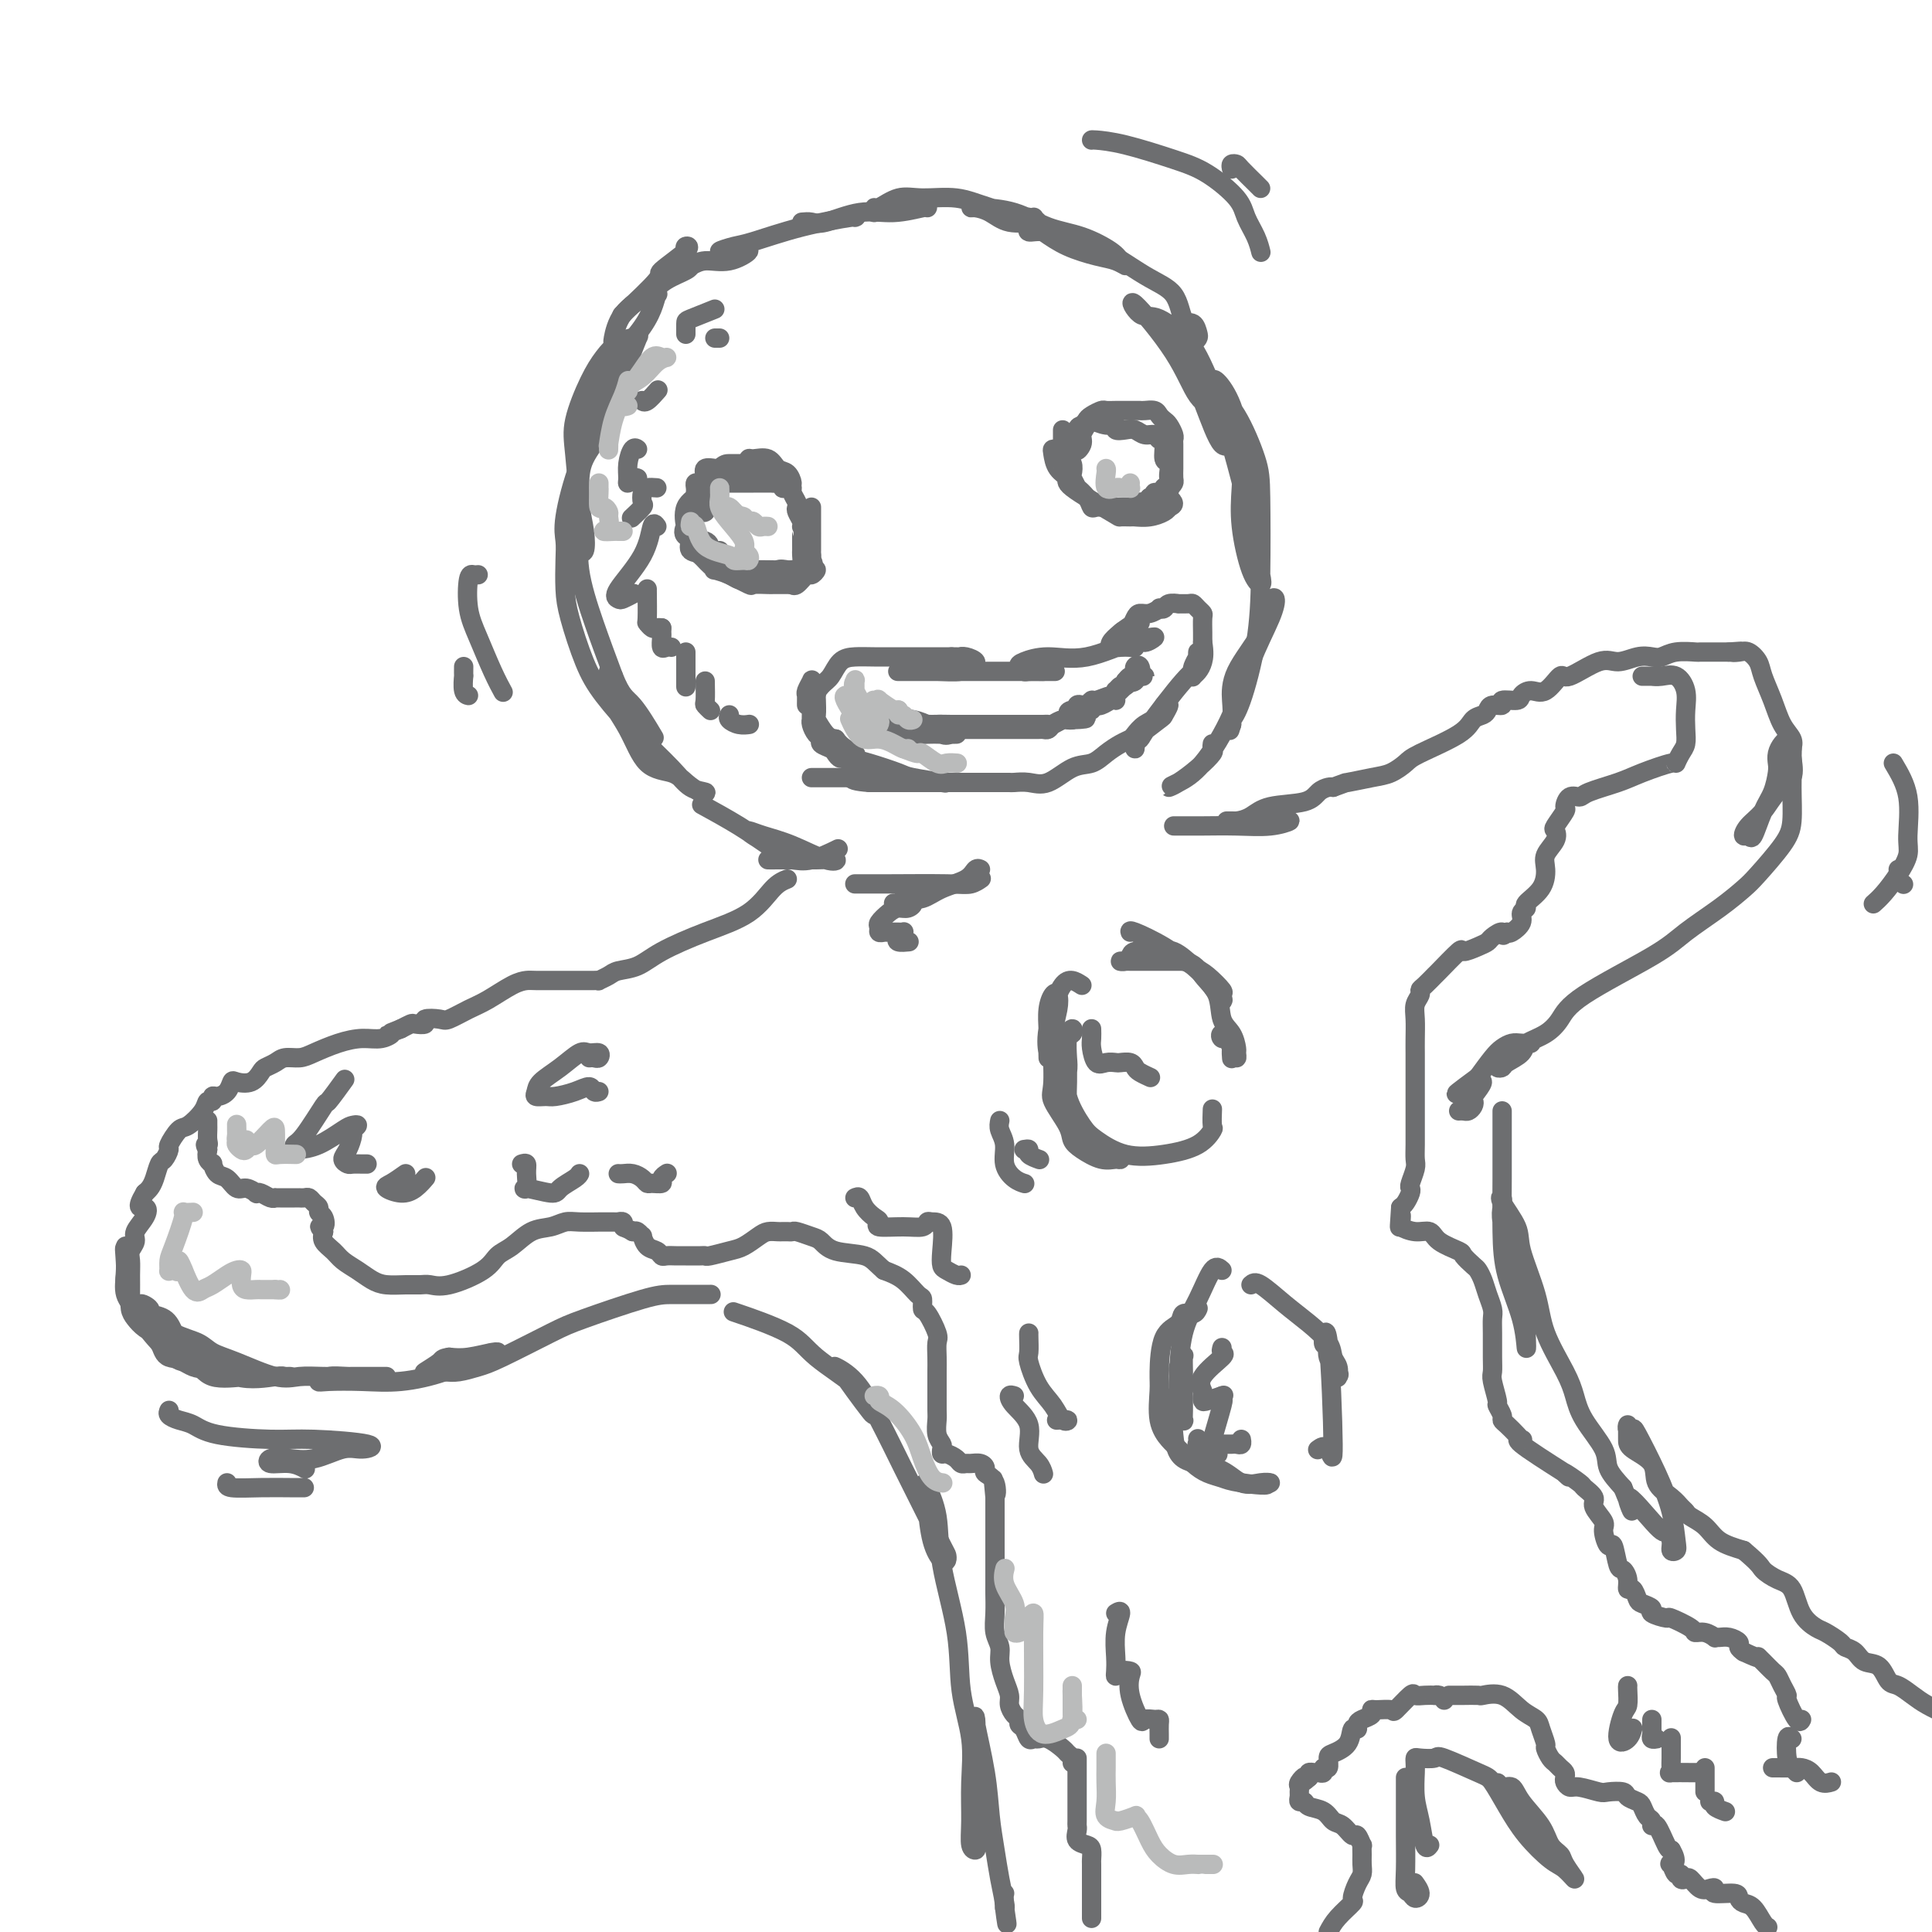 <svg viewBox='0 0 400 400' version='1.1' xmlns='http://www.w3.org/2000/svg' xmlns:xlink='http://www.w3.org/1999/xlink'><g fill='none' stroke='#6D6E70' stroke-width='4' stroke-linecap='round' stroke-linejoin='round'><path d='M142,55c-0.011,-0.226 -0.022,-0.452 0,-1c0.022,-0.548 0.078,-1.417 0,-2c-0.078,-0.583 -0.291,-0.881 0,-1c0.291,-0.119 1.086,-0.059 0,1c-1.086,1.059 -4.051,3.115 -5,4c-0.949,0.885 0.119,0.597 -1,2c-1.119,1.403 -4.426,4.496 -6,6c-1.574,1.504 -1.416,1.420 -1,1c0.416,-0.420 1.090,-1.177 2,-2c0.910,-0.823 2.055,-1.713 3,-2c0.945,-0.287 1.690,0.029 2,0c0.310,-0.029 0.185,-0.403 0,0c-0.185,0.403 -0.431,1.583 -1,3c-0.569,1.417 -1.462,3.070 -3,5c-1.538,1.930 -3.722,4.135 -5,6c-1.278,1.865 -1.651,3.390 -2,4c-0.349,0.610 -0.675,0.305 -1,0'/><path d='M124,79c-1.668,3.373 -0.839,2.805 -1,4c-0.161,1.195 -1.312,4.151 -2,7c-0.688,2.849 -0.913,5.589 -1,8c-0.087,2.411 -0.037,4.491 0,7c0.037,2.509 0.059,5.447 0,7c-0.059,1.553 -0.201,1.722 0,2c0.201,0.278 0.745,0.665 1,0c0.255,-0.665 0.221,-2.382 0,-4c-0.221,-1.618 -0.628,-3.136 -1,-6c-0.372,-2.864 -0.708,-7.075 -1,-10c-0.292,-2.925 -0.541,-4.563 0,-7c0.541,-2.437 1.871,-5.671 3,-8c1.129,-2.329 2.055,-3.753 3,-5c0.945,-1.247 1.907,-2.317 3,-3c1.093,-0.683 2.318,-0.978 3,-1c0.682,-0.022 0.822,0.229 1,0c0.178,-0.229 0.394,-0.937 0,0c-0.394,0.937 -1.398,3.519 -2,5c-0.602,1.481 -0.803,1.859 -2,4c-1.197,2.141 -3.392,6.043 -4,8c-0.608,1.957 0.371,1.968 0,3c-0.371,1.032 -2.091,3.086 -3,5c-0.909,1.914 -1.006,3.687 -1,6c0.006,2.313 0.115,5.166 0,8c-0.115,2.834 -0.454,5.648 0,9c0.454,3.352 1.701,7.244 3,11c1.299,3.756 2.649,7.378 4,11'/><path d='M127,140c1.750,4.405 2.625,4.417 4,6c1.375,1.583 3.250,4.738 4,6c0.750,1.262 0.375,0.631 0,0'/><path d='M126,139c-0.367,1.520 -0.734,3.040 0,5c0.734,1.960 2.571,4.361 4,7c1.429,2.639 2.452,5.516 4,7c1.548,1.484 3.621,1.573 5,2c1.379,0.427 2.062,1.190 3,2c0.938,0.810 2.130,1.665 3,2c0.870,0.335 1.419,0.149 1,0c-0.419,-0.149 -1.805,-0.261 -3,-1c-1.195,-0.739 -2.197,-2.104 -4,-4c-1.803,-1.896 -4.406,-4.322 -7,-7c-2.594,-2.678 -5.179,-5.609 -7,-8c-1.821,-2.391 -2.880,-4.243 -4,-7c-1.120,-2.757 -2.302,-6.419 -3,-9c-0.698,-2.581 -0.912,-4.080 -1,-6c-0.088,-1.920 -0.051,-4.262 0,-6c0.051,-1.738 0.115,-2.872 0,-4c-0.115,-1.128 -0.409,-2.250 0,-5c0.409,-2.750 1.522,-7.129 3,-11c1.478,-3.871 3.321,-7.235 4,-9c0.679,-1.765 0.194,-1.933 0,-2c-0.194,-0.067 -0.097,-0.034 0,0'/><path d='M127,72c0.027,-0.434 0.053,-0.868 0,-1c-0.053,-0.132 -0.186,0.039 0,-1c0.186,-1.039 0.691,-3.287 2,-5c1.309,-1.713 3.423,-2.890 5,-4c1.577,-1.110 2.619,-2.153 4,-3c1.381,-0.847 3.103,-1.497 4,-2c0.897,-0.503 0.971,-0.858 1,-1c0.029,-0.142 0.015,-0.071 0,0'/><path d='M141,55c0.621,0.130 1.242,0.259 2,0c0.758,-0.259 1.652,-0.907 3,-1c1.348,-0.093 3.150,0.368 5,0c1.850,-0.368 3.749,-1.566 4,-2c0.251,-0.434 -1.144,-0.103 -2,0c-0.856,0.103 -1.172,-0.020 -2,0c-0.828,0.020 -2.168,0.184 -2,0c0.168,-0.184 1.845,-0.715 3,-1c1.155,-0.285 1.787,-0.325 4,-1c2.213,-0.675 6.005,-1.985 10,-3c3.995,-1.015 8.191,-1.735 10,-2c1.809,-0.265 1.231,-0.076 1,0c-0.231,0.076 -0.116,0.038 0,0'/><path d='M166,46c0.674,-0.063 1.347,-0.126 2,0c0.653,0.126 1.285,0.440 3,0c1.715,-0.440 4.512,-1.634 7,-2c2.488,-0.366 4.667,0.098 7,0c2.333,-0.098 4.820,-0.757 6,-1c1.180,-0.243 1.051,-0.069 1,0c-0.051,0.069 -0.026,0.035 0,0'/><path d='M181,44c-0.020,-0.484 -0.040,-0.968 0,-1c0.040,-0.032 0.141,0.389 1,0c0.859,-0.389 2.476,-1.589 4,-2c1.524,-0.411 2.953,-0.034 5,0c2.047,0.034 4.710,-0.274 7,0c2.290,0.274 4.208,1.131 7,2c2.792,0.869 6.460,1.751 8,2c1.540,0.249 0.954,-0.136 1,0c0.046,0.136 0.724,0.793 1,1c0.276,0.207 0.150,-0.035 -1,0c-1.150,0.035 -3.326,0.349 -5,0c-1.674,-0.349 -2.848,-1.360 -4,-2c-1.152,-0.640 -2.281,-0.908 -3,-1c-0.719,-0.092 -1.027,-0.009 -1,0c0.027,0.009 0.389,-0.054 2,0c1.611,0.054 4.473,0.227 7,1c2.527,0.773 4.721,2.145 7,3c2.279,0.855 4.644,1.193 7,2c2.356,0.807 4.702,2.084 6,3c1.298,0.916 1.548,1.470 2,2c0.452,0.530 1.104,1.037 1,1c-0.104,-0.037 -0.966,-0.618 -2,-1c-1.034,-0.382 -2.240,-0.564 -4,-1c-1.760,-0.436 -4.074,-1.124 -6,-2c-1.926,-0.876 -3.463,-1.938 -5,-3'/><path d='M216,48c-3.272,-0.902 -3.452,-0.158 -3,0c0.452,0.158 1.535,-0.269 4,0c2.465,0.269 6.313,1.233 10,3c3.687,1.767 7.212,4.337 10,6c2.788,1.663 4.839,2.420 6,4c1.161,1.580 1.433,3.983 2,5c0.567,1.017 1.429,0.650 2,1c0.571,0.350 0.852,1.418 1,2c0.148,0.582 0.162,0.676 0,1c-0.162,0.324 -0.501,0.876 -2,0c-1.499,-0.876 -4.159,-3.181 -6,-4c-1.841,-0.819 -2.862,-0.150 -4,-1c-1.138,-0.850 -2.394,-3.217 -1,-2c1.394,1.217 5.436,6.018 8,10c2.564,3.982 3.649,7.144 5,9c1.351,1.856 2.967,2.406 4,4c1.033,1.594 1.481,4.231 2,5c0.519,0.769 1.108,-0.330 1,0c-0.108,0.330 -0.914,2.089 -2,1c-1.086,-1.089 -2.453,-5.025 -4,-9c-1.547,-3.975 -3.273,-7.987 -5,-12'/><path d='M244,71c-1.662,-3.307 -0.817,-1.575 0,-1c0.817,0.575 1.605,-0.007 3,2c1.395,2.007 3.396,6.603 5,11c1.604,4.397 2.809,8.595 4,13c1.191,4.405 2.366,9.019 3,12c0.634,2.981 0.726,4.330 1,6c0.274,1.670 0.728,3.660 1,5c0.272,1.340 0.361,2.029 0,2c-0.361,-0.029 -1.173,-0.775 -2,-3c-0.827,-2.225 -1.668,-5.928 -2,-9c-0.332,-3.072 -0.156,-5.514 0,-8c0.156,-2.486 0.291,-5.015 0,-8c-0.291,-2.985 -1.009,-6.425 -2,-9c-0.991,-2.575 -2.255,-4.286 -3,-5c-0.745,-0.714 -0.970,-0.431 -1,0c-0.030,0.431 0.136,1.008 1,2c0.864,0.992 2.426,2.398 4,5c1.574,2.602 3.158,6.402 4,9c0.842,2.598 0.940,3.996 1,8c0.060,4.004 0.083,10.613 0,16c-0.083,5.387 -0.271,9.551 -1,14c-0.729,4.449 -2.000,9.182 -3,12c-1.000,2.818 -1.731,3.720 -2,4c-0.269,0.280 -0.077,-0.063 0,0c0.077,0.063 0.038,0.531 0,1'/><path d='M255,150c-0.777,2.577 -0.220,0.519 0,-1c0.220,-1.519 0.101,-2.500 0,-4c-0.101,-1.500 -0.185,-3.518 1,-6c1.185,-2.482 3.640,-5.428 5,-8c1.360,-2.572 1.626,-4.769 2,-6c0.374,-1.231 0.856,-1.494 1,-1c0.144,0.494 -0.051,1.747 -1,4c-0.949,2.253 -2.651,5.508 -4,9c-1.349,3.492 -2.343,7.221 -4,11c-1.657,3.779 -3.977,7.607 -6,10c-2.023,2.393 -3.750,3.352 -5,4c-1.250,0.648 -2.023,0.983 -2,1c0.023,0.017 0.843,-0.286 2,-1c1.157,-0.714 2.650,-1.838 4,-3c1.350,-1.162 2.558,-2.363 3,-3c0.442,-0.637 0.119,-0.710 0,-1c-0.119,-0.290 -0.034,-0.797 0,-1c0.034,-0.203 0.017,-0.101 0,0'/><path d='M146,167c-0.645,-0.352 -1.290,-0.705 0,0c1.290,0.705 4.513,2.467 7,4c2.487,1.533 4.236,2.835 6,4c1.764,1.165 3.543,2.192 4,2c0.457,-0.192 -0.406,-1.604 -1,-2c-0.594,-0.396 -0.917,0.224 -2,0c-1.083,-0.224 -2.925,-1.292 -4,-2c-1.075,-0.708 -1.382,-1.055 -1,-1c0.382,0.055 1.451,0.512 3,1c1.549,0.488 3.576,1.006 6,2c2.424,0.994 5.246,2.462 7,3c1.754,0.538 2.440,0.144 2,0c-0.440,-0.144 -2.008,-0.038 -4,0c-1.992,0.038 -4.410,0.010 -6,0c-1.590,-0.010 -2.353,-0.001 -3,0c-0.647,0.001 -1.178,-0.007 -1,0c0.178,0.007 1.064,0.030 2,0c0.936,-0.030 1.921,-0.111 3,0c1.079,0.111 2.252,0.415 4,0c1.748,-0.415 4.071,-1.547 5,-2c0.929,-0.453 0.465,-0.226 0,0'/><path d='M144,102c0.022,-0.304 0.045,-0.608 0,-1c-0.045,-0.392 -0.156,-0.873 0,-1c0.156,-0.127 0.579,0.099 1,0c0.421,-0.099 0.841,-0.523 1,0c0.159,0.523 0.057,1.995 0,3c-0.057,1.005 -0.068,1.545 0,2c0.068,0.455 0.216,0.826 0,1c-0.216,0.174 -0.794,0.152 -1,0c-0.206,-0.152 -0.039,-0.433 0,-1c0.039,-0.567 -0.050,-1.420 0,-2c0.050,-0.580 0.240,-0.887 1,-2c0.760,-1.113 2.090,-3.030 3,-4c0.910,-0.970 1.399,-0.992 2,-1c0.601,-0.008 1.313,-0.003 2,0c0.687,0.003 1.347,0.005 2,0c0.653,-0.005 1.297,-0.015 2,0c0.703,0.015 1.465,0.057 2,0c0.535,-0.057 0.845,-0.211 1,0c0.155,0.211 0.157,0.788 0,1c-0.157,0.212 -0.473,0.061 -1,0c-0.527,-0.061 -1.263,-0.030 -2,0'/><path d='M157,97c-0.631,-0.089 -0.709,-0.810 -1,-1c-0.291,-0.190 -0.794,0.152 -1,0c-0.206,-0.152 -0.115,-0.799 0,-1c0.115,-0.201 0.256,0.045 1,0c0.744,-0.045 2.093,-0.379 3,0c0.907,0.379 1.373,1.473 2,2c0.627,0.527 1.417,0.487 2,1c0.583,0.513 0.961,1.577 1,2c0.039,0.423 -0.260,0.204 -1,0c-0.740,-0.204 -1.919,-0.394 -3,-1c-1.081,-0.606 -2.062,-1.626 -3,-2c-0.938,-0.374 -1.833,-0.100 -3,0c-1.167,0.100 -2.608,0.025 -3,0c-0.392,-0.025 0.263,-0.002 0,0c-0.263,0.002 -1.444,-0.018 -2,0c-0.556,0.018 -0.486,0.075 -1,0c-0.514,-0.075 -1.612,-0.281 -2,0c-0.388,0.281 -0.064,1.051 0,2c0.064,0.949 -0.130,2.079 -1,3c-0.870,0.921 -2.415,1.632 -3,3c-0.585,1.368 -0.209,3.391 0,4c0.209,0.609 0.252,-0.198 0,0c-0.252,0.198 -0.799,1.399 0,2c0.799,0.601 2.942,0.600 4,1c1.058,0.400 1.029,1.200 1,2'/><path d='M147,114c1.261,1.345 1.914,0.206 2,0c0.086,-0.206 -0.395,0.519 0,1c0.395,0.481 1.665,0.717 2,1c0.335,0.283 -0.263,0.612 0,1c0.263,0.388 1.389,0.836 2,1c0.611,0.164 0.707,0.045 1,0c0.293,-0.045 0.783,-0.015 1,0c0.217,0.015 0.159,0.015 1,0c0.841,-0.015 2.579,-0.046 4,0c1.421,0.046 2.524,0.170 4,0c1.476,-0.170 3.323,-0.633 4,-1c0.677,-0.367 0.182,-0.637 0,-1c-0.182,-0.363 -0.052,-0.818 0,-1c0.052,-0.182 0.026,-0.091 0,0'/><path d='M168,105c-0.000,0.051 -0.000,0.101 0,1c0.000,0.899 0.000,2.646 0,4c-0.000,1.354 -0.000,2.316 0,3c0.000,0.684 0.000,1.092 0,1c-0.000,-0.092 -0.000,-0.684 0,-1c0.000,-0.316 0.001,-0.356 0,-1c-0.001,-0.644 -0.002,-1.892 0,-2c0.002,-0.108 0.008,0.924 0,2c-0.008,1.076 -0.029,2.197 0,3c0.029,0.803 0.109,1.287 0,2c-0.109,0.713 -0.408,1.655 -1,2c-0.592,0.345 -1.478,0.092 -2,0c-0.522,-0.092 -0.679,-0.025 -1,0c-0.321,0.025 -0.806,0.007 -1,0c-0.194,-0.007 -0.097,-0.004 0,0'/><path d='M167,143c0.000,0.882 0.000,1.764 0,2c-0.000,0.236 -0.001,-0.173 0,0c0.001,0.173 0.004,0.929 0,1c-0.004,0.071 -0.015,-0.542 0,-1c0.015,-0.458 0.057,-0.760 0,-1c-0.057,-0.240 -0.211,-0.416 0,-1c0.211,-0.584 0.789,-1.576 1,-2c0.211,-0.424 0.057,-0.281 0,0c-0.057,0.281 -0.017,0.701 0,1c0.017,0.299 0.010,0.476 0,1c-0.010,0.524 -0.025,1.393 0,2c0.025,0.607 0.089,0.951 0,1c-0.089,0.049 -0.331,-0.197 0,-1c0.331,-0.803 1.234,-2.163 2,-3c0.766,-0.837 1.393,-1.153 2,-2c0.607,-0.847 1.193,-2.227 2,-3c0.807,-0.773 1.833,-0.939 3,-1c1.167,-0.061 2.473,-0.016 4,0c1.527,0.016 3.275,0.004 5,0c1.725,-0.004 3.426,-0.001 5,0c1.574,0.001 3.021,0.000 4,0c0.979,-0.000 1.489,-0.000 2,0'/><path d='M197,136c3.522,0.013 2.328,0.046 2,0c-0.328,-0.046 0.211,-0.170 1,0c0.789,0.170 1.828,0.634 2,1c0.172,0.366 -0.524,0.634 -1,1c-0.476,0.366 -0.734,0.830 -2,1c-1.266,0.170 -3.540,0.046 -5,0c-1.460,-0.046 -2.104,-0.012 -3,0c-0.896,0.012 -2.043,0.003 -3,0c-0.957,-0.003 -1.723,-0.001 -2,0c-0.277,0.001 -0.063,0.000 0,0c0.063,-0.000 -0.024,-0.000 0,0c0.024,0.000 0.160,0.000 1,0c0.840,-0.000 2.383,-0.000 3,0c0.617,0.000 0.309,0.000 1,0c0.691,-0.000 2.381,-0.000 3,0c0.619,0.000 0.167,0.000 1,0c0.833,-0.000 2.950,-0.000 4,0c1.050,0.000 1.033,0.000 2,0c0.967,-0.000 2.919,-0.000 4,0c1.081,0.000 1.290,0.000 2,0c0.710,-0.000 1.922,-0.000 3,0c1.078,0.000 2.022,0.000 3,0c0.978,-0.000 1.989,-0.000 3,0'/><path d='M216,139c4.482,-0.000 1.688,-0.000 1,0c-0.688,0.000 0.731,0.001 1,0c0.269,-0.001 -0.611,-0.003 -1,0c-0.389,0.003 -0.286,0.012 -1,0c-0.714,-0.012 -2.245,-0.046 -3,0c-0.755,0.046 -0.734,0.173 -1,0c-0.266,-0.173 -0.818,-0.646 -1,-1c-0.182,-0.354 0.005,-0.587 1,-1c0.995,-0.413 2.796,-1.004 5,-1c2.204,0.004 4.809,0.604 8,0c3.191,-0.604 6.968,-2.411 9,-3c2.032,-0.589 2.320,0.041 3,0c0.680,-0.041 1.752,-0.753 2,-1c0.248,-0.247 -0.328,-0.028 -1,0c-0.672,0.028 -1.441,-0.136 -2,0c-0.559,0.136 -0.910,0.573 -1,1c-0.090,0.427 0.080,0.844 0,1c-0.080,0.156 -0.412,0.049 -1,0c-0.588,-0.049 -1.434,-0.041 -2,0c-0.566,0.041 -0.853,0.114 -1,0c-0.147,-0.114 -0.155,-0.415 0,-1c0.155,-0.585 0.473,-1.453 1,-2c0.527,-0.547 1.264,-0.774 2,-1'/><path d='M234,130c0.938,-0.820 1.781,-0.871 2,-1c0.219,-0.129 -0.188,-0.338 -1,0c-0.812,0.338 -2.029,1.222 -3,2c-0.971,0.778 -1.697,1.450 -2,2c-0.303,0.550 -0.183,0.978 0,1c0.183,0.022 0.430,-0.362 1,-1c0.570,-0.638 1.465,-1.529 2,-2c0.535,-0.471 0.712,-0.522 1,-1c0.288,-0.478 0.689,-1.382 1,-2c0.311,-0.618 0.531,-0.949 1,-1c0.469,-0.051 1.185,0.179 2,0c0.815,-0.179 1.729,-0.766 2,-1c0.271,-0.234 -0.101,-0.115 0,0c0.101,0.115 0.675,0.227 1,0c0.325,-0.227 0.402,-0.794 1,-1c0.598,-0.206 1.718,-0.052 2,0c0.282,0.052 -0.275,0.003 0,0c0.275,-0.003 1.380,0.039 2,0c0.620,-0.039 0.755,-0.158 1,0c0.245,0.158 0.602,0.595 1,1c0.398,0.405 0.839,0.779 1,1c0.161,0.221 0.043,0.290 0,1c-0.043,0.710 -0.012,2.060 0,3c0.012,0.940 0.006,1.470 0,2'/><path d='M249,133c0.354,2.037 0.239,3.131 0,4c-0.239,0.869 -0.601,1.513 -1,2c-0.399,0.487 -0.835,0.816 -1,1c-0.165,0.184 -0.058,0.222 0,0c0.058,-0.222 0.068,-0.705 0,-1c-0.068,-0.295 -0.215,-0.403 0,-1c0.215,-0.597 0.791,-1.684 1,-2c0.209,-0.316 0.051,0.139 0,0c-0.051,-0.139 0.004,-0.871 0,-1c-0.004,-0.129 -0.067,0.347 0,1c0.067,0.653 0.263,1.484 0,2c-0.263,0.516 -0.985,0.718 -3,3c-2.015,2.282 -5.325,6.642 -7,9c-1.675,2.358 -1.717,2.712 -2,3c-0.283,0.288 -0.808,0.511 -1,1c-0.192,0.489 -0.053,1.243 0,1c0.053,-0.243 0.019,-1.484 0,-2c-0.019,-0.516 -0.022,-0.307 1,-1c1.022,-0.693 3.068,-2.289 4,-3c0.932,-0.711 0.751,-0.538 1,-1c0.249,-0.462 0.928,-1.561 1,-2c0.072,-0.439 -0.464,-0.220 -1,0'/><path d='M241,146c0.699,-0.722 -0.052,0.972 -1,2c-0.948,1.028 -2.091,1.391 -3,2c-0.909,0.609 -1.583,1.463 -2,2c-0.417,0.537 -0.578,0.758 -1,1c-0.422,0.242 -1.106,0.507 -2,1c-0.894,0.493 -1.999,1.214 -3,2c-1.001,0.786 -1.897,1.636 -3,2c-1.103,0.364 -2.414,0.241 -4,1c-1.586,0.759 -3.447,2.400 -5,3c-1.553,0.600 -2.796,0.161 -4,0c-1.204,-0.161 -2.368,-0.043 -3,0c-0.632,0.043 -0.733,0.012 -1,0c-0.267,-0.012 -0.700,-0.003 -1,0c-0.300,0.003 -0.469,0.001 -1,0c-0.531,-0.001 -1.426,-0.000 -2,0c-0.574,0.000 -0.828,0.000 -1,0c-0.172,-0.000 -0.262,-0.000 -1,0c-0.738,0.000 -2.123,0.000 -3,0c-0.877,-0.000 -1.246,-0.000 -2,0c-0.754,0.000 -1.892,0.000 -3,0c-1.108,-0.000 -2.184,-0.000 -3,0c-0.816,0.000 -1.370,0.000 -2,0c-0.630,-0.000 -1.335,-0.000 -2,0c-0.665,0.000 -1.292,0.000 -2,0c-0.708,-0.000 -1.499,-0.000 -2,0c-0.501,0.000 -0.712,0.000 -1,0c-0.288,-0.000 -0.655,-0.000 -1,0c-0.345,0.000 -0.670,0.000 -1,0c-0.330,-0.000 -0.665,-0.000 -1,0'/><path d='M180,162c-6.145,-0.426 -3.009,-1.490 -2,-2c1.009,-0.510 -0.110,-0.465 -1,-1c-0.890,-0.535 -1.553,-1.649 -2,-2c-0.447,-0.351 -0.679,0.060 -1,0c-0.321,-0.060 -0.730,-0.593 -1,-1c-0.270,-0.407 -0.402,-0.690 -1,-1c-0.598,-0.310 -1.663,-0.647 -2,-1c-0.337,-0.353 0.053,-0.721 0,-1c-0.053,-0.279 -0.550,-0.469 -1,-1c-0.450,-0.531 -0.852,-1.403 -1,-2c-0.148,-0.597 -0.041,-0.918 0,-1c0.041,-0.082 0.015,0.075 0,0c-0.015,-0.075 -0.018,-0.382 0,-1c0.018,-0.618 0.057,-1.548 0,-2c-0.057,-0.452 -0.212,-0.425 0,-1c0.212,-0.575 0.789,-1.751 1,-2c0.211,-0.249 0.055,0.428 0,1c-0.055,0.572 -0.009,1.039 0,1c0.009,-0.039 -0.020,-0.585 0,0c0.020,0.585 0.088,2.301 0,3c-0.088,0.699 -0.331,0.380 0,1c0.331,0.620 1.238,2.177 2,3c0.762,0.823 1.381,0.911 2,1'/><path d='M173,153c1.549,2.174 3.422,2.610 4,3c0.578,0.390 -0.138,0.735 0,1c0.138,0.265 1.131,0.449 3,1c1.869,0.551 4.614,1.467 6,2c1.386,0.533 1.412,0.682 3,1c1.588,0.318 4.740,0.805 6,1c1.260,0.195 0.630,0.097 0,0'/><path d='M185,150c0.545,-0.016 1.091,-0.033 1,0c-0.091,0.033 -0.817,0.114 0,0c0.817,-0.114 3.177,-0.423 5,0c1.823,0.423 3.111,1.577 4,2c0.889,0.423 1.381,0.114 2,0c0.619,-0.114 1.364,-0.034 1,0c-0.364,0.034 -1.839,0.020 -3,0c-1.161,-0.020 -2.010,-0.048 -3,0c-0.990,0.048 -2.123,0.171 -3,0c-0.877,-0.171 -1.499,-0.635 -2,-1c-0.501,-0.365 -0.883,-0.630 -1,-1c-0.117,-0.370 0.030,-0.845 0,-1c-0.030,-0.155 -0.238,0.011 0,0c0.238,-0.011 0.921,-0.199 2,0c1.079,0.199 2.552,0.786 4,1c1.448,0.214 2.871,0.054 3,0c0.129,-0.054 -1.034,-0.001 -2,0c-0.966,0.001 -1.733,-0.051 -2,0c-0.267,0.051 -0.033,0.206 -1,0c-0.967,-0.206 -3.133,-0.773 -4,-1c-0.867,-0.227 -0.433,-0.113 0,0'/><path d='M186,149c-1.338,-0.525 1.318,-0.337 3,0c1.682,0.337 2.390,0.822 3,1c0.610,0.178 1.123,0.048 2,0c0.877,-0.048 2.119,-0.013 3,0c0.881,0.013 1.402,0.003 2,0c0.598,-0.003 1.272,-0.001 2,0c0.728,0.001 1.509,0.000 2,0c0.491,-0.000 0.691,-0.000 1,0c0.309,0.000 0.727,0.000 1,0c0.273,-0.000 0.401,-0.000 1,0c0.599,0.000 1.670,0.000 2,0c0.330,-0.000 -0.079,-0.000 0,0c0.079,0.000 0.648,0.000 1,0c0.352,-0.000 0.489,-0.000 1,0c0.511,0.000 1.398,0.000 2,0c0.602,-0.000 0.921,-0.000 1,0c0.079,0.000 -0.082,0.001 0,0c0.082,-0.001 0.407,-0.004 1,0c0.593,0.004 1.454,0.015 2,0c0.546,-0.015 0.776,-0.057 1,0c0.224,0.057 0.441,0.211 1,0c0.559,-0.211 1.458,-0.788 2,-1c0.542,-0.212 0.726,-0.061 1,0c0.274,0.061 0.637,0.030 1,0'/><path d='M222,149c5.586,-0.162 1.552,-0.565 0,-1c-1.552,-0.435 -0.623,-0.900 0,-1c0.623,-0.100 0.941,0.165 1,0c0.059,-0.165 -0.141,-0.761 0,-1c0.141,-0.239 0.622,-0.121 1,0c0.378,0.121 0.651,0.244 1,0c0.349,-0.244 0.773,-0.854 1,-1c0.227,-0.146 0.256,0.172 1,0c0.744,-0.172 2.202,-0.835 3,-1c0.798,-0.165 0.935,0.167 1,0c0.065,-0.167 0.059,-0.832 0,-1c-0.059,-0.168 -0.170,0.161 0,0c0.170,-0.161 0.623,-0.814 1,-1c0.377,-0.186 0.680,0.094 1,0c0.320,-0.094 0.657,-0.561 1,-1c0.343,-0.439 0.691,-0.849 1,-1c0.309,-0.151 0.577,-0.041 1,0c0.423,0.041 1.000,0.014 1,0c-0.000,-0.014 -0.577,-0.014 -1,0c-0.423,0.014 -0.691,0.042 -1,0c-0.309,-0.042 -0.660,-0.155 -1,0c-0.340,0.155 -0.670,0.577 -1,1'/><path d='M233,141c1.868,-1.255 1.037,-0.392 1,0c-0.037,0.392 0.721,0.312 1,0c0.279,-0.312 0.078,-0.856 0,-1c-0.078,-0.144 -0.034,0.113 0,0c0.034,-0.113 0.058,-0.595 0,-1c-0.058,-0.405 -0.198,-0.735 0,-1c0.198,-0.265 0.735,-0.467 1,0c0.265,0.467 0.257,1.604 0,2c-0.257,0.396 -0.765,0.053 -1,0c-0.235,-0.053 -0.198,0.186 -1,1c-0.802,0.814 -2.441,2.204 -3,3c-0.559,0.796 -0.036,0.997 0,1c0.036,0.003 -0.413,-0.191 -1,0c-0.587,0.191 -1.310,0.769 -2,1c-0.690,0.231 -1.345,0.116 -2,0'/><path d='M226,146c-1.222,1.265 0.223,0.928 0,1c-0.223,0.072 -2.114,0.555 -3,1c-0.886,0.445 -0.766,0.854 -1,1c-0.234,0.146 -0.822,0.029 -1,0c-0.178,-0.029 0.054,0.031 0,0c-0.054,-0.031 -0.394,-0.152 -1,0c-0.606,0.152 -1.476,0.577 -2,1c-0.524,0.423 -0.700,0.846 -1,1c-0.300,0.154 -0.724,0.041 -1,0c-0.276,-0.041 -0.403,-0.011 -1,0c-0.597,0.011 -1.664,0.003 -2,0c-0.336,-0.003 0.061,-0.001 0,0c-0.061,0.001 -0.579,0.000 -1,0c-0.421,-0.000 -0.746,-0.000 -1,0c-0.254,0.000 -0.436,0.000 -1,0c-0.564,-0.000 -1.510,-0.000 -2,0c-0.490,0.000 -0.526,0.000 -1,0c-0.474,-0.000 -1.388,-0.000 -2,0c-0.612,0.000 -0.923,0.000 -1,0c-0.077,-0.000 0.079,-0.000 0,0c-0.079,0.000 -0.393,0.000 -1,0c-0.607,-0.000 -1.508,-0.000 -2,0c-0.492,0.000 -0.575,0.000 -1,0c-0.425,-0.000 -1.191,-0.000 -2,0c-0.809,0.000 -1.660,0.000 -2,0c-0.340,-0.000 -0.170,-0.000 0,0'/><path d='M220,89c0.000,0.095 0.000,0.190 0,1c-0.000,0.810 -0.000,2.333 0,3c0.000,0.667 0.001,0.476 0,1c-0.001,0.524 -0.003,1.762 0,2c0.003,0.238 0.011,-0.525 0,-1c-0.011,-0.475 -0.042,-0.662 0,-1c0.042,-0.338 0.156,-0.827 0,-1c-0.156,-0.173 -0.583,-0.029 -1,0c-0.417,0.029 -0.823,-0.056 -1,0c-0.177,0.056 -0.124,0.253 0,1c0.124,0.747 0.318,2.042 1,3c0.682,0.958 1.850,1.577 2,2c0.150,0.423 -0.719,0.649 1,2c1.719,1.351 6.024,3.827 8,5c1.976,1.173 1.622,1.043 2,1c0.378,-0.043 1.488,-0.001 2,0c0.512,0.001 0.426,-0.041 1,0c0.574,0.041 1.808,0.165 3,0c1.192,-0.165 2.340,-0.619 3,-1c0.660,-0.381 0.830,-0.691 1,-1'/><path d='M242,105c1.856,-0.560 0.498,-1.460 0,-2c-0.498,-0.540 -0.134,-0.721 0,-1c0.134,-0.279 0.037,-0.656 0,-1c-0.037,-0.344 -0.014,-0.653 0,-1c0.014,-0.347 0.019,-0.730 0,-1c-0.019,-0.270 -0.061,-0.425 0,-1c0.061,-0.575 0.224,-1.570 0,-2c-0.224,-0.430 -0.837,-0.296 -1,-1c-0.163,-0.704 0.122,-2.245 0,-3c-0.122,-0.755 -0.651,-0.724 -1,-1c-0.349,-0.276 -0.518,-0.857 -1,-1c-0.482,-0.143 -1.277,0.154 -2,0c-0.723,-0.154 -1.375,-0.758 -2,-1c-0.625,-0.242 -1.221,-0.121 -2,0c-0.779,0.121 -1.739,0.242 -2,0c-0.261,-0.242 0.176,-0.846 0,-1c-0.176,-0.154 -0.965,0.141 -2,0c-1.035,-0.141 -2.316,-0.720 -3,-1c-0.684,-0.280 -0.772,-0.262 -1,0c-0.228,0.262 -0.597,0.766 -1,1c-0.403,0.234 -0.840,0.197 -1,1c-0.160,0.803 -0.043,2.447 0,3c0.043,0.553 0.012,0.015 0,0c-0.012,-0.015 -0.006,0.492 0,1'/><path d='M223,93c-0.221,0.794 0.727,-0.221 1,-1c0.273,-0.779 -0.130,-1.323 0,-2c0.130,-0.677 0.793,-1.488 1,-2c0.207,-0.512 -0.044,-0.726 0,-1c0.044,-0.274 0.382,-0.609 1,-1c0.618,-0.391 1.517,-0.837 2,-1c0.483,-0.163 0.549,-0.044 1,0c0.451,0.044 1.286,0.012 2,0c0.714,-0.012 1.308,-0.004 2,0c0.692,0.004 1.481,0.004 2,0c0.519,-0.004 0.769,-0.012 1,0c0.231,0.012 0.443,0.044 1,0c0.557,-0.044 1.459,-0.163 2,0c0.541,0.163 0.719,0.607 1,1c0.281,0.393 0.664,0.734 1,1c0.336,0.266 0.626,0.455 1,1c0.374,0.545 0.832,1.445 1,2c0.168,0.555 0.045,0.763 0,1c-0.045,0.237 -0.012,0.501 0,1c0.012,0.499 0.004,1.233 0,2c-0.004,0.767 -0.004,1.568 0,2c0.004,0.432 0.011,0.494 0,1c-0.011,0.506 -0.041,1.455 0,2c0.041,0.545 0.152,0.686 0,1c-0.152,0.314 -0.566,0.801 -1,1c-0.434,0.199 -0.886,0.110 -1,0c-0.114,-0.110 0.110,-0.239 0,0c-0.110,0.239 -0.555,0.848 -1,1c-0.445,0.152 -0.889,-0.151 -1,0c-0.111,0.151 0.111,0.758 0,1c-0.111,0.242 -0.556,0.121 -1,0'/><path d='M238,103c-0.645,0.707 0.241,0.974 0,1c-0.241,0.026 -1.610,-0.189 -2,0c-0.390,0.189 0.198,0.783 0,1c-0.198,0.217 -1.181,0.058 -2,0c-0.819,-0.058 -1.475,-0.015 -2,0c-0.525,0.015 -0.918,0.004 -1,0c-0.082,-0.004 0.146,0.000 0,0c-0.146,-0.000 -0.668,-0.006 -1,0c-0.332,0.006 -0.475,0.022 -1,0c-0.525,-0.022 -1.432,-0.081 -2,0c-0.568,0.081 -0.797,0.302 -1,0c-0.203,-0.302 -0.380,-1.126 -1,-2c-0.620,-0.874 -1.682,-1.796 -2,-2c-0.318,-0.204 0.107,0.310 0,0c-0.107,-0.310 -0.747,-1.446 -1,-2c-0.253,-0.554 -0.120,-0.527 0,-1c0.120,-0.473 0.228,-1.446 0,-2c-0.228,-0.554 -0.792,-0.688 -1,-1c-0.208,-0.312 -0.059,-0.804 0,-1c0.059,-0.196 0.030,-0.098 0,0'/><path d='M148,100c0.174,0.000 0.347,0.000 1,0c0.653,-0.000 1.784,-0.000 2,0c0.216,0.000 -0.484,0.000 0,0c0.484,-0.000 2.151,-0.001 3,0c0.849,0.001 0.878,0.004 2,0c1.122,-0.004 3.337,-0.015 4,0c0.663,0.015 -0.225,0.056 0,0c0.225,-0.056 1.562,-0.209 2,0c0.438,0.209 -0.022,0.781 0,1c0.022,0.219 0.528,0.086 1,0c0.472,-0.086 0.910,-0.126 1,0c0.090,0.126 -0.168,0.419 0,1c0.168,0.581 0.763,1.452 1,2c0.237,0.548 0.116,0.774 0,1c-0.116,0.226 -0.227,0.454 0,1c0.227,0.546 0.793,1.411 1,2c0.207,0.589 0.056,0.904 0,1c-0.056,0.096 -0.015,-0.025 0,0c0.015,0.025 0.005,0.195 0,1c-0.005,0.805 -0.004,2.244 0,3c0.004,0.756 0.012,0.829 0,1c-0.012,0.171 -0.044,0.438 0,1c0.044,0.562 0.163,1.417 0,2c-0.163,0.583 -0.607,0.894 -1,1c-0.393,0.106 -0.734,0.008 -1,0c-0.266,-0.008 -0.456,0.075 -1,0c-0.544,-0.075 -1.441,-0.307 -2,0c-0.559,0.307 -0.779,1.154 -1,2'/><path d='M160,120c-1.059,0.463 -0.705,0.121 -1,0c-0.295,-0.121 -1.239,-0.022 -2,0c-0.761,0.022 -1.338,-0.032 -2,0c-0.662,0.032 -1.410,0.149 -2,0c-0.590,-0.149 -1.023,-0.565 -2,-1c-0.977,-0.435 -2.498,-0.889 -3,-1c-0.502,-0.111 0.016,0.121 0,0c-0.016,-0.121 -0.564,-0.596 -1,-1c-0.436,-0.404 -0.758,-0.739 -1,-1c-0.242,-0.261 -0.405,-0.448 -1,-1c-0.595,-0.552 -1.623,-1.467 -2,-2c-0.377,-0.533 -0.101,-0.682 0,-1c0.101,-0.318 0.029,-0.805 0,-1c-0.029,-0.195 -0.014,-0.097 0,0'/><path d='M143,110c-0.020,0.366 -0.041,0.732 0,1c0.041,0.268 0.143,0.439 0,1c-0.143,0.561 -0.532,1.511 0,2c0.532,0.489 1.986,0.517 3,1c1.014,0.483 1.589,1.422 2,2c0.411,0.578 0.656,0.796 1,1c0.344,0.204 0.785,0.394 2,1c1.215,0.606 3.203,1.626 4,2c0.797,0.374 0.403,0.100 1,0c0.597,-0.100 2.185,-0.027 3,0c0.815,0.027 0.858,0.007 1,0c0.142,-0.007 0.384,-0.002 1,0c0.616,0.002 1.604,0.001 2,0c0.396,-0.001 0.198,-0.000 0,0'/><path d='M168,118c0.520,-0.129 1.039,-0.259 1,0c-0.039,0.259 -0.638,0.906 -1,1c-0.362,0.094 -0.489,-0.367 -1,0c-0.511,0.367 -1.407,1.560 -2,2c-0.593,0.440 -0.884,0.126 -1,0c-0.116,-0.126 -0.058,-0.063 0,0'/><path d='M136,109c-0.347,-0.483 -0.694,-0.966 -1,0c-0.306,0.966 -0.572,3.379 -2,6c-1.428,2.621 -4.018,5.448 -5,7c-0.982,1.552 -0.356,1.828 0,2c0.356,0.172 0.442,0.239 1,0c0.558,-0.239 1.588,-0.782 2,-1c0.412,-0.218 0.206,-0.109 0,0'/><path d='M134,122c-0.007,-0.121 -0.013,-0.243 0,1c0.013,1.243 0.046,3.850 0,5c-0.046,1.150 -0.170,0.844 0,1c0.170,0.156 0.633,0.774 1,1c0.367,0.226 0.637,0.061 1,0c0.363,-0.061 0.818,-0.017 1,0c0.182,0.017 0.091,0.009 0,0'/><path d='M137,130c-0.006,0.370 -0.012,0.740 0,1c0.012,0.260 0.042,0.409 0,1c-0.042,0.591 -0.156,1.622 0,2c0.156,0.378 0.580,0.102 1,0c0.420,-0.102 0.834,-0.029 1,0c0.166,0.029 0.083,0.015 0,0'/><path d='M142,135c0.000,1.638 0.000,3.276 0,4c0.000,0.724 0.000,0.534 0,1c0.000,0.466 0.000,1.587 0,2c-0.000,0.413 0.000,0.118 0,0c0.000,-0.118 0.000,-0.059 0,0'/><path d='M146,141c0.030,1.607 0.060,3.214 0,4c-0.060,0.786 -0.208,0.750 0,1c0.208,0.250 0.774,0.786 1,1c0.226,0.214 0.113,0.107 0,0'/><path d='M151,148c-0.166,0.309 -0.332,0.619 0,1c0.332,0.381 1.161,0.834 2,1c0.839,0.166 1.687,0.045 2,0c0.313,-0.045 0.089,-0.013 0,0c-0.089,0.013 -0.045,0.006 0,0'/><path d='M136,101c-0.736,-0.056 -1.473,-0.113 -2,0c-0.527,0.113 -0.846,0.395 -1,1c-0.154,0.605 -0.144,1.533 0,2c0.144,0.467 0.424,0.472 0,1c-0.424,0.528 -1.550,1.579 -2,2c-0.450,0.421 -0.225,0.210 0,0'/><path d='M132,99c-0.308,-0.126 -0.616,-0.251 -1,0c-0.384,0.251 -0.845,0.880 -1,1c-0.155,0.120 -0.003,-0.269 0,-1c0.003,-0.731 -0.144,-1.804 0,-3c0.144,-1.196 0.577,-2.514 1,-3c0.423,-0.486 0.835,-0.139 1,0c0.165,0.139 0.082,0.069 0,0'/><path d='M133,83c-0.054,-0.060 -0.107,-0.119 0,0c0.107,0.119 0.375,0.417 1,0c0.625,-0.417 1.607,-1.548 2,-2c0.393,-0.452 0.196,-0.226 0,0'/><path d='M168,161c0.223,0.000 0.445,0.000 1,0c0.555,0.000 1.441,0.000 2,0c0.559,0.000 0.789,0.000 1,0c0.211,0.000 0.403,0.000 1,0c0.597,0.000 1.599,0.000 2,0c0.401,0.000 0.200,0.000 0,0'/><path d='M163,182c-0.910,0.374 -1.821,0.748 -3,2c-1.179,1.252 -2.627,3.382 -5,5c-2.373,1.618 -5.671,2.723 -9,4c-3.329,1.277 -6.690,2.724 -9,4c-2.310,1.276 -3.571,2.380 -5,3c-1.429,0.620 -3.027,0.754 -4,1c-0.973,0.246 -1.320,0.602 -2,1c-0.680,0.398 -1.693,0.839 -2,1c-0.307,0.161 0.092,0.043 0,0c-0.092,-0.043 -0.676,-0.012 -1,0c-0.324,0.012 -0.388,0.003 -1,0c-0.612,-0.003 -1.771,-0.001 -2,0c-0.229,0.001 0.473,-0.000 0,0c-0.473,0.000 -2.120,0.001 -3,0c-0.880,-0.001 -0.994,-0.005 -2,0c-1.006,0.005 -2.904,0.017 -4,0c-1.096,-0.017 -1.390,-0.064 -2,0c-0.610,0.064 -1.537,0.238 -3,1c-1.463,0.762 -3.461,2.112 -5,3c-1.539,0.888 -2.617,1.313 -4,2c-1.383,0.687 -3.071,1.634 -4,2c-0.929,0.366 -1.099,0.150 -2,0c-0.901,-0.150 -2.534,-0.234 -3,0c-0.466,0.234 0.236,0.784 0,1c-0.236,0.216 -1.410,0.097 -2,0c-0.590,-0.097 -0.597,-0.170 -1,0c-0.403,0.170 -1.201,0.585 -2,1'/><path d='M83,213c-3.938,1.556 -2.283,0.945 -2,1c0.283,0.055 -0.805,0.775 -2,1c-1.195,0.225 -2.498,-0.046 -4,0c-1.502,0.046 -3.203,0.407 -5,1c-1.797,0.593 -3.690,1.416 -5,2c-1.310,0.584 -2.038,0.929 -3,1c-0.962,0.071 -2.157,-0.131 -3,0c-0.843,0.131 -1.332,0.596 -2,1c-0.668,0.404 -1.513,0.748 -2,1c-0.487,0.252 -0.616,0.414 -1,1c-0.384,0.586 -1.024,1.597 -2,2c-0.976,0.403 -2.290,0.198 -3,0c-0.710,-0.198 -0.816,-0.389 -1,0c-0.184,0.389 -0.445,1.357 -1,2c-0.555,0.643 -1.404,0.962 -2,1c-0.596,0.038 -0.940,-0.203 -1,0c-0.060,0.203 0.164,0.850 0,1c-0.164,0.150 -0.717,-0.198 -1,0c-0.283,0.198 -0.296,0.941 -1,2c-0.704,1.059 -2.101,2.435 -3,3c-0.899,0.565 -1.302,0.321 -2,1c-0.698,0.679 -1.693,2.283 -2,3c-0.307,0.717 0.072,0.549 0,1c-0.072,0.451 -0.597,1.521 -1,2c-0.403,0.479 -0.685,0.365 -1,1c-0.315,0.635 -0.662,2.017 -1,3c-0.338,0.983 -0.668,1.567 -1,2c-0.332,0.433 -0.666,0.717 -1,1'/><path d='M30,247c-2.199,3.694 -0.698,2.929 0,3c0.698,0.071 0.593,0.977 0,2c-0.593,1.023 -1.676,2.163 -2,3c-0.324,0.837 0.109,1.371 0,2c-0.109,0.629 -0.762,1.351 -1,2c-0.238,0.649 -0.061,1.223 0,2c0.061,0.777 0.008,1.755 0,3c-0.008,1.245 0.031,2.755 0,4c-0.031,1.245 -0.130,2.225 0,3c0.130,0.775 0.490,1.344 1,2c0.510,0.656 1.172,1.398 2,2c0.828,0.602 1.824,1.062 3,2c1.176,0.938 2.533,2.353 4,3c1.467,0.647 3.044,0.527 4,1c0.956,0.473 1.291,1.541 1,2c-0.291,0.459 -1.210,0.309 -2,0c-0.790,-0.309 -1.453,-0.778 -2,-1c-0.547,-0.222 -0.977,-0.197 -2,-1c-1.023,-0.803 -2.638,-2.436 -4,-4c-1.362,-1.564 -2.470,-3.061 -3,-4c-0.530,-0.939 -0.482,-1.319 -1,-2c-0.518,-0.681 -1.603,-1.661 -2,-3c-0.397,-1.339 -0.106,-3.036 0,-4c0.106,-0.964 0.029,-1.197 0,-2c-0.029,-0.803 -0.008,-2.178 0,-3c0.008,-0.822 0.002,-1.092 0,-1c-0.002,0.092 -0.001,0.546 0,1'/><path d='M26,259c-0.437,-1.713 -0.030,1.003 0,3c0.030,1.997 -0.318,3.274 0,5c0.318,1.726 1.303,3.899 2,5c0.697,1.101 1.106,1.129 2,2c0.894,0.871 2.272,2.583 3,4c0.728,1.417 0.805,2.537 2,3c1.195,0.463 3.509,0.267 5,1c1.491,0.733 2.157,2.393 4,3c1.843,0.607 4.861,0.162 7,0c2.139,-0.162 3.400,-0.039 5,0c1.600,0.039 3.538,-0.005 4,0c0.462,0.005 -0.553,0.058 -1,0c-0.447,-0.058 -0.325,-0.227 -2,0c-1.675,0.227 -5.145,0.849 -8,0c-2.855,-0.849 -5.095,-3.167 -7,-4c-1.905,-0.833 -3.476,-0.179 -5,-1c-1.524,-0.821 -3.003,-3.118 -4,-4c-0.997,-0.882 -1.513,-0.349 -2,-1c-0.487,-0.651 -0.946,-2.486 -1,-3c-0.054,-0.514 0.296,0.295 0,0c-0.296,-0.295 -1.240,-1.692 -1,-2c0.240,-0.308 1.662,0.474 2,1c0.338,0.526 -0.409,0.795 0,1c0.409,0.205 1.974,0.344 3,1c1.026,0.656 1.513,1.828 2,3'/><path d='M36,276c1.930,0.970 3.754,1.395 5,2c1.246,0.605 1.913,1.392 3,2c1.087,0.608 2.593,1.039 5,2c2.407,0.961 5.715,2.454 8,3c2.285,0.546 3.546,0.146 5,0c1.454,-0.146 3.100,-0.039 5,0c1.900,0.039 4.053,0.011 6,0c1.947,-0.011 3.690,-0.004 5,0c1.310,0.004 2.189,0.005 2,0c-0.189,-0.005 -1.446,-0.015 -3,0c-1.554,0.015 -3.405,0.056 -5,0c-1.595,-0.056 -2.934,-0.210 -4,0c-1.066,0.210 -1.859,0.784 -2,1c-0.141,0.216 0.371,0.076 2,0c1.629,-0.076 4.377,-0.087 7,0c2.623,0.087 5.123,0.272 8,0c2.877,-0.272 6.130,-1.002 9,-2c2.870,-0.998 5.356,-2.264 7,-3c1.644,-0.736 2.446,-0.943 3,-1c0.554,-0.057 0.860,0.036 1,0c0.140,-0.036 0.115,-0.202 -1,0c-1.115,0.202 -3.318,0.772 -5,1c-1.682,0.228 -2.841,0.114 -4,0'/><path d='M93,281c-1.658,0.260 -1.301,0.410 -2,1c-0.699,0.590 -2.452,1.619 -3,2c-0.548,0.381 0.108,0.113 1,0c0.892,-0.113 2.020,-0.072 3,0c0.980,0.072 1.812,0.173 3,0c1.188,-0.173 2.733,-0.621 4,-1c1.267,-0.379 2.255,-0.690 5,-2c2.745,-1.310 7.245,-3.619 10,-5c2.755,-1.381 3.765,-1.834 7,-3c3.235,-1.166 8.696,-3.044 12,-4c3.304,-0.956 4.453,-0.988 6,-1c1.547,-0.012 3.493,-0.003 5,0c1.507,0.003 2.573,0.001 3,0c0.427,-0.001 0.213,-0.000 0,0'/><path d='M243,171c0.557,-0.002 1.114,-0.004 2,0c0.886,0.004 2.100,0.015 4,0c1.900,-0.015 4.486,-0.057 7,0c2.514,0.057 4.956,0.211 7,0c2.044,-0.211 3.690,-0.789 4,-1c0.310,-0.211 -0.717,-0.057 -1,0c-0.283,0.057 0.178,0.016 0,0c-0.178,-0.016 -0.995,-0.006 -3,0c-2.005,0.006 -5.198,0.009 -7,0c-1.802,-0.009 -2.214,-0.029 -2,0c0.214,0.029 1.054,0.106 2,0c0.946,-0.106 1.997,-0.396 3,-1c1.003,-0.604 1.957,-1.521 4,-2c2.043,-0.479 5.177,-0.520 7,-1c1.823,-0.480 2.337,-1.398 3,-2c0.663,-0.602 1.475,-0.886 2,-1c0.525,-0.114 0.762,-0.057 1,0'/><path d='M276,163c3.523,-1.258 2.331,-0.902 3,-1c0.669,-0.098 3.198,-0.652 5,-1c1.802,-0.348 2.877,-0.492 4,-1c1.123,-0.508 2.293,-1.379 3,-2c0.707,-0.621 0.949,-0.992 3,-2c2.051,-1.008 5.910,-2.652 8,-4c2.090,-1.348 2.411,-2.399 3,-3c0.589,-0.601 1.447,-0.754 2,-1c0.553,-0.246 0.800,-0.587 1,-1c0.200,-0.413 0.354,-0.898 1,-1c0.646,-0.102 1.786,0.178 2,0c0.214,-0.178 -0.498,-0.815 0,-1c0.498,-0.185 2.207,0.082 3,0c0.793,-0.082 0.670,-0.512 1,-1c0.330,-0.488 1.113,-1.032 2,-1c0.887,0.032 1.878,0.640 3,0c1.122,-0.640 2.376,-2.529 3,-3c0.624,-0.471 0.618,0.476 2,0c1.382,-0.476 4.152,-2.375 6,-3c1.848,-0.625 2.776,0.025 4,0c1.224,-0.025 2.746,-0.725 4,-1c1.254,-0.275 2.242,-0.126 3,0c0.758,0.126 1.286,0.230 2,0c0.714,-0.230 1.616,-0.794 3,-1c1.384,-0.206 3.252,-0.055 4,0c0.748,0.055 0.376,0.015 1,0c0.624,-0.015 2.245,-0.004 3,0c0.755,0.004 0.644,0.001 1,0c0.356,-0.001 1.178,-0.001 2,0'/><path d='M358,135c4.367,-0.316 1.785,-0.105 1,0c-0.785,0.105 0.226,0.106 1,0c0.774,-0.106 1.309,-0.317 2,0c0.691,0.317 1.538,1.163 2,2c0.462,0.837 0.541,1.667 1,3c0.459,1.333 1.299,3.170 2,5c0.701,1.830 1.262,3.652 2,5c0.738,1.348 1.653,2.222 2,3c0.347,0.778 0.127,1.461 0,2c-0.127,0.539 -0.159,0.934 0,2c0.159,1.066 0.511,2.801 0,4c-0.511,1.199 -1.885,1.861 -3,3c-1.115,1.139 -1.971,2.754 -3,4c-1.029,1.246 -2.231,2.122 -3,3c-0.769,0.878 -1.103,1.758 -1,2c0.103,0.242 0.644,-0.155 1,0c0.356,0.155 0.526,0.862 1,0c0.474,-0.862 1.251,-3.295 2,-5c0.749,-1.705 1.471,-2.684 2,-4c0.529,-1.316 0.864,-2.969 1,-4c0.136,-1.031 0.074,-1.438 0,-2c-0.074,-0.562 -0.160,-1.277 0,-2c0.160,-0.723 0.565,-1.453 1,-2c0.435,-0.547 0.900,-0.909 1,-1c0.100,-0.091 -0.165,0.091 0,0c0.165,-0.091 0.762,-0.455 1,0c0.238,0.455 0.119,1.727 0,3'/><path d='M371,156c0.142,1.683 -0.005,4.389 0,7c0.005,2.611 0.160,5.127 0,7c-0.160,1.873 -0.636,3.102 -2,5c-1.364,1.898 -3.615,4.464 -5,6c-1.385,1.536 -1.904,2.041 -3,3c-1.096,0.959 -2.768,2.371 -5,4c-2.232,1.629 -5.023,3.476 -7,5c-1.977,1.524 -3.141,2.726 -7,5c-3.859,2.274 -10.413,5.621 -14,8c-3.587,2.379 -4.208,3.789 -5,5c-0.792,1.211 -1.757,2.222 -3,3c-1.243,0.778 -2.765,1.322 -4,2c-1.235,0.678 -2.184,1.489 -3,2c-0.816,0.511 -1.500,0.723 -2,1c-0.500,0.277 -0.817,0.619 -1,1c-0.183,0.381 -0.233,0.802 0,1c0.233,0.198 0.747,0.172 1,0c0.253,-0.172 0.244,-0.491 1,-1c0.756,-0.509 2.277,-1.209 3,-2c0.723,-0.791 0.646,-1.673 1,-2c0.354,-0.327 1.137,-0.097 1,0c-0.137,0.097 -1.194,0.062 -2,0c-0.806,-0.062 -1.360,-0.151 -2,0c-0.640,0.151 -1.365,0.541 -2,1c-0.635,0.459 -1.182,0.988 -2,2c-0.818,1.012 -1.909,2.506 -3,4'/><path d='M306,223c-8.913,6.555 -2.195,1.942 0,1c2.195,-0.942 -0.133,1.786 -1,3c-0.867,1.214 -0.275,0.914 0,1c0.275,0.086 0.231,0.559 0,1c-0.231,0.441 -0.650,0.850 -1,1c-0.350,0.150 -0.633,0.040 -1,0c-0.367,-0.040 -0.819,-0.012 -1,0c-0.181,0.012 -0.090,0.006 0,0'/><path d='M311,230c-0.002,1.371 -0.004,2.741 0,5c0.004,2.259 0.015,5.406 0,9c-0.015,3.594 -0.056,7.634 0,11c0.056,3.366 0.211,6.057 1,9c0.789,2.943 2.214,6.139 3,9c0.786,2.861 0.933,5.388 1,6c0.067,0.612 0.053,-0.689 0,-2c-0.053,-1.311 -0.144,-2.630 -1,-6c-0.856,-3.370 -2.477,-8.791 -3,-11c-0.523,-2.209 0.053,-1.205 0,-2c-0.053,-0.795 -0.735,-3.388 -1,-5c-0.265,-1.612 -0.112,-2.242 0,-3c0.112,-0.758 0.184,-1.643 0,-2c-0.184,-0.357 -0.623,-0.185 0,1c0.623,1.185 2.310,3.384 3,5c0.690,1.616 0.384,2.651 1,5c0.616,2.349 2.155,6.012 3,9c0.845,2.988 0.998,5.300 2,8c1.002,2.700 2.855,5.789 4,8c1.145,2.211 1.583,3.543 2,5c0.417,1.457 0.813,3.040 2,5c1.187,1.960 3.166,4.297 4,6c0.834,1.703 0.524,2.772 1,4c0.476,1.228 1.738,2.614 3,4'/><path d='M336,308c3.758,9.071 0.652,2.750 1,2c0.348,-0.750 4.149,4.073 6,6c1.851,1.927 1.750,0.958 2,1c0.250,0.042 0.850,1.095 1,2c0.150,0.905 -0.149,1.664 0,2c0.149,0.336 0.747,0.251 1,0c0.253,-0.251 0.160,-0.666 0,-2c-0.160,-1.334 -0.386,-3.586 -1,-6c-0.614,-2.414 -1.614,-4.991 -3,-8c-1.386,-3.009 -3.156,-6.450 -4,-8c-0.844,-1.550 -0.762,-1.208 -1,-1c-0.238,0.208 -0.796,0.282 -1,0c-0.204,-0.282 -0.054,-0.919 0,-1c0.054,-0.081 0.012,0.393 0,1c-0.012,0.607 0.006,1.345 0,2c-0.006,0.655 -0.037,1.226 1,2c1.037,0.774 3.143,1.752 4,3c0.857,1.248 0.466,2.768 1,4c0.534,1.232 1.995,2.177 3,3c1.005,0.823 1.555,1.522 2,2c0.445,0.478 0.785,0.733 1,1c0.215,0.267 0.305,0.546 1,1c0.695,0.454 1.995,1.084 3,2c1.005,0.916 1.716,2.119 3,3c1.284,0.881 3.142,1.441 5,2'/><path d='M361,321c3.552,2.964 3.431,3.376 4,4c0.569,0.624 1.828,1.462 3,2c1.172,0.538 2.258,0.778 3,2c0.742,1.222 1.139,3.427 2,5c0.861,1.573 2.184,2.514 3,3c0.816,0.486 1.124,0.516 2,1c0.876,0.484 2.321,1.423 3,2c0.679,0.577 0.591,0.792 1,1c0.409,0.208 1.316,0.408 2,1c0.684,0.592 1.145,1.576 2,2c0.855,0.424 2.104,0.288 3,1c0.896,0.712 1.439,2.274 2,3c0.561,0.726 1.140,0.617 2,1c0.860,0.383 2.001,1.257 3,2c0.999,0.743 1.857,1.355 3,2c1.143,0.645 2.572,1.322 4,2'/><path d='M153,272c-1.012,-0.344 -2.024,-0.688 0,0c2.024,0.688 7.085,2.407 10,4c2.915,1.593 3.686,3.061 6,5c2.314,1.939 6.172,4.348 8,6c1.828,1.652 1.627,2.547 2,3c0.373,0.453 1.321,0.464 2,1c0.679,0.536 1.090,1.598 1,2c-0.090,0.402 -0.682,0.145 -1,0c-0.318,-0.145 -0.361,-0.177 -1,-1c-0.639,-0.823 -1.873,-2.437 -3,-4c-1.127,-1.563 -2.146,-3.074 -3,-4c-0.854,-0.926 -1.542,-1.266 -1,-1c0.542,0.266 2.313,1.140 4,3c1.687,1.860 3.289,4.708 5,8c1.711,3.292 3.531,7.029 5,10c1.469,2.971 2.588,5.177 4,8c1.412,2.823 3.118,6.264 4,8c0.882,1.736 0.940,1.766 1,2c0.060,0.234 0.121,0.673 0,1c-0.121,0.327 -0.424,0.541 -1,0c-0.576,-0.541 -1.424,-1.838 -2,-4c-0.576,-2.162 -0.879,-5.189 -1,-7c-0.121,-1.811 -0.061,-2.405 0,-3'/><path d='M192,309c-0.736,-2.643 -0.578,-2.252 0,-1c0.578,1.252 1.574,3.363 2,6c0.426,2.637 0.282,5.798 1,10c0.718,4.202 2.298,9.445 3,14c0.702,4.555 0.527,8.422 1,12c0.473,3.578 1.595,6.868 2,10c0.405,3.132 0.095,6.105 0,9c-0.095,2.895 0.027,5.712 0,8c-0.027,2.288 -0.203,4.046 0,5c0.203,0.954 0.787,1.102 1,1c0.213,-0.102 0.057,-0.455 0,-1c-0.057,-0.545 -0.015,-1.280 0,-3c0.015,-1.720 0.002,-4.423 0,-7c-0.002,-2.577 0.006,-5.028 0,-7c-0.006,-1.972 -0.027,-3.464 0,-5c0.027,-1.536 0.101,-3.115 0,-4c-0.101,-0.885 -0.378,-1.074 0,1c0.378,2.074 1.411,6.412 2,10c0.589,3.588 0.732,6.425 1,9c0.268,2.575 0.659,4.886 1,7c0.341,2.114 0.630,4.031 1,6c0.370,1.969 0.820,3.991 1,5c0.180,1.009 0.090,1.004 0,1'/><path d='M208,395c0.929,6.214 0.250,2.250 0,0c-0.250,-2.250 -0.071,-2.786 0,-3c0.071,-0.214 0.036,-0.107 0,0'/><path d='M296,382c-0.340,0.451 -0.679,0.903 -1,0c-0.321,-0.903 -0.622,-3.160 -1,-5c-0.378,-1.840 -0.833,-3.264 -1,-5c-0.167,-1.736 -0.048,-3.785 0,-5c0.048,-1.215 0.024,-1.596 0,-2c-0.024,-0.404 -0.049,-0.830 0,-1c0.049,-0.170 0.172,-0.084 1,0c0.828,0.084 2.360,0.166 3,0c0.640,-0.166 0.389,-0.580 2,0c1.611,0.580 5.086,2.155 7,3c1.914,0.845 2.269,0.959 3,2c0.731,1.041 1.837,3.007 3,5c1.163,1.993 2.381,4.013 4,6c1.619,1.987 3.637,3.941 5,5c1.363,1.059 2.072,1.221 3,2c0.928,0.779 2.077,2.173 2,2c-0.077,-0.173 -1.379,-1.915 -2,-3c-0.621,-1.085 -0.561,-1.514 -1,-2c-0.439,-0.486 -1.378,-1.029 -2,-2c-0.622,-0.971 -0.928,-2.371 -2,-4c-1.072,-1.629 -2.912,-3.489 -4,-5c-1.088,-1.511 -1.426,-2.673 -2,-3c-0.574,-0.327 -1.385,0.181 -2,0c-0.615,-0.181 -1.033,-1.052 -1,-1c0.033,0.052 0.516,1.026 1,2'/><path d='M311,371c-2.142,-2.664 0.003,-0.322 1,1c0.997,1.322 0.845,1.626 1,2c0.155,0.374 0.616,0.818 1,1c0.384,0.182 0.691,0.101 1,0c0.309,-0.101 0.619,-0.223 0,-1c-0.619,-0.777 -2.167,-2.209 -3,-3c-0.833,-0.791 -0.952,-0.940 -1,-1c-0.048,-0.060 -0.024,-0.030 0,0'/><path d='M291,368c0.000,0.500 0.000,1.000 0,1c-0.000,-0.000 -0.001,-0.501 0,0c0.001,0.501 0.003,2.004 0,4c-0.003,1.996 -0.012,4.487 0,7c0.012,2.513 0.047,5.050 0,7c-0.047,1.950 -0.174,3.314 0,4c0.174,0.686 0.649,0.695 1,1c0.351,0.305 0.579,0.907 1,1c0.421,0.093 1.037,-0.321 1,-1c-0.037,-0.679 -0.725,-1.623 -1,-2c-0.275,-0.377 -0.138,-0.189 0,0'/><path d='M300,351c0.822,-0.001 1.644,-0.003 2,0c0.356,0.003 0.248,0.010 1,0c0.752,-0.010 2.366,-0.039 3,0c0.634,0.039 0.288,0.145 1,0c0.712,-0.145 2.482,-0.539 4,0c1.518,0.539 2.784,2.013 4,3c1.216,0.987 2.381,1.487 3,2c0.619,0.513 0.691,1.041 1,2c0.309,0.959 0.856,2.351 1,3c0.144,0.649 -0.115,0.555 0,1c0.115,0.445 0.605,1.429 1,2c0.395,0.571 0.693,0.730 1,1c0.307,0.270 0.621,0.651 1,1c0.379,0.349 0.823,0.667 1,1c0.177,0.333 0.086,0.681 0,1c-0.086,0.319 -0.166,0.607 0,1c0.166,0.393 0.577,0.889 1,1c0.423,0.111 0.858,-0.164 2,0c1.142,0.164 2.992,0.765 4,1c1.008,0.235 1.173,0.103 2,0c0.827,-0.103 2.315,-0.178 3,0c0.685,0.178 0.566,0.611 1,1c0.434,0.389 1.422,0.736 2,1c0.578,0.264 0.745,0.445 1,1c0.255,0.555 0.597,1.483 1,2c0.403,0.517 0.868,0.622 1,1c0.132,0.378 -0.068,1.029 0,1c0.068,-0.029 0.403,-0.739 1,0c0.597,0.739 1.456,2.925 2,4c0.544,1.075 0.772,1.037 1,1'/><path d='M346,383c1.559,2.570 0.455,2.993 0,3c-0.455,0.007 -0.262,-0.404 0,0c0.262,0.404 0.594,1.623 1,2c0.406,0.377 0.885,-0.088 1,0c0.115,0.088 -0.135,0.728 0,1c0.135,0.272 0.654,0.177 1,0c0.346,-0.177 0.520,-0.436 1,0c0.480,0.436 1.267,1.566 2,2c0.733,0.434 1.411,0.172 2,0c0.589,-0.172 1.088,-0.253 1,0c-0.088,0.253 -0.764,0.839 0,1c0.764,0.161 2.968,-0.104 4,0c1.032,0.104 0.893,0.578 1,1c0.107,0.422 0.460,0.793 1,1c0.540,0.207 1.269,0.251 2,1c0.731,0.749 1.466,2.202 2,3c0.534,0.798 0.867,0.942 1,1c0.133,0.058 0.067,0.029 0,0'/><path d='M299,352c-0.297,-0.422 -0.595,-0.844 -1,-1c-0.405,-0.156 -0.918,-0.045 -1,0c-0.082,0.045 0.268,0.023 0,0c-0.268,-0.023 -1.155,-0.049 -2,0c-0.845,0.049 -1.648,0.171 -2,0c-0.352,-0.171 -0.252,-0.635 -1,0c-0.748,0.635 -2.342,2.369 -3,3c-0.658,0.631 -0.379,0.158 -1,0c-0.621,-0.158 -2.142,-0.001 -3,0c-0.858,0.001 -1.052,-0.153 -1,0c0.052,0.153 0.350,0.613 0,1c-0.350,0.387 -1.349,0.702 -2,1c-0.651,0.298 -0.955,0.581 -1,1c-0.045,0.419 0.170,0.976 0,1c-0.170,0.024 -0.724,-0.483 -1,0c-0.276,0.483 -0.274,1.957 -1,3c-0.726,1.043 -2.180,1.656 -3,2c-0.820,0.344 -1.007,0.418 -1,1c0.007,0.582 0.209,1.673 0,2c-0.209,0.327 -0.830,-0.109 -1,0c-0.170,0.109 0.112,0.764 0,1c-0.112,0.236 -0.618,0.053 -1,0c-0.382,-0.053 -0.641,0.024 -1,0c-0.359,-0.024 -0.817,-0.150 -1,0c-0.183,0.150 -0.092,0.575 0,1'/><path d='M271,368c-2.332,2.118 -1.160,0.413 -1,0c0.160,-0.413 -0.690,0.468 -1,1c-0.310,0.532 -0.080,0.716 0,1c0.080,0.284 0.008,0.668 0,1c-0.008,0.332 0.046,0.613 0,1c-0.046,0.387 -0.192,0.881 0,1c0.192,0.119 0.723,-0.138 1,0c0.277,0.138 0.302,0.672 1,1c0.698,0.328 2.071,0.450 3,1c0.929,0.550 1.416,1.528 2,2c0.584,0.472 1.267,0.436 2,1c0.733,0.564 1.517,1.726 2,2c0.483,0.274 0.665,-0.341 1,0c0.335,0.341 0.822,1.639 1,2c0.178,0.361 0.045,-0.214 0,0c-0.045,0.214 -0.002,1.217 0,2c0.002,0.783 -0.035,1.346 0,2c0.035,0.654 0.143,1.400 0,2c-0.143,0.600 -0.538,1.056 -1,2c-0.462,0.944 -0.990,2.377 -1,3c-0.010,0.623 0.497,0.437 0,1c-0.497,0.563 -1.999,1.875 -3,3c-1.001,1.125 -1.500,2.062 -2,3'/><path d='M223,364c0.000,0.404 0.000,0.809 0,1c-0.000,0.191 -0.000,0.170 0,1c0.000,0.830 0.001,2.512 0,4c-0.001,1.488 -0.002,2.784 0,4c0.002,1.216 0.007,2.354 0,3c-0.007,0.646 -0.026,0.802 0,1c0.026,0.198 0.098,0.439 0,1c-0.098,0.561 -0.366,1.443 0,2c0.366,0.557 1.366,0.789 2,1c0.634,0.211 0.902,0.402 1,1c0.098,0.598 0.026,1.602 0,2c-0.026,0.398 -0.007,0.191 0,1c0.007,0.809 0.002,2.634 0,4c-0.002,1.366 -0.001,2.273 0,3c0.001,0.727 0.000,1.273 0,2c-0.000,0.727 -0.000,1.636 0,2c0.000,0.364 0.000,0.182 0,0'/><path d='M222,365c0.103,-0.323 0.207,-0.647 0,-1c-0.207,-0.353 -0.724,-0.736 -1,-1c-0.276,-0.264 -0.312,-0.409 -1,-1c-0.688,-0.591 -2.029,-1.629 -3,-2c-0.971,-0.371 -1.570,-0.074 -2,0c-0.430,0.074 -0.689,-0.074 -1,0c-0.311,0.074 -0.675,0.372 -1,0c-0.325,-0.372 -0.613,-1.412 -1,-2c-0.387,-0.588 -0.874,-0.723 -1,-1c-0.126,-0.277 0.107,-0.695 0,-1c-0.107,-0.305 -0.555,-0.497 -1,-1c-0.445,-0.503 -0.889,-1.317 -1,-2c-0.111,-0.683 0.110,-1.235 0,-2c-0.110,-0.765 -0.551,-1.743 -1,-3c-0.449,-1.257 -0.905,-2.791 -1,-4c-0.095,-1.209 0.171,-2.091 0,-3c-0.171,-0.909 -0.778,-1.844 -1,-3c-0.222,-1.156 -0.060,-2.533 0,-4c0.060,-1.467 0.016,-3.026 0,-4c-0.016,-0.974 -0.004,-1.364 0,-2c0.004,-0.636 0.001,-1.517 0,-2c-0.001,-0.483 -0.000,-0.566 0,-1c0.000,-0.434 0.000,-1.218 0,-2c-0.000,-0.782 -0.000,-1.560 0,-2c0.000,-0.440 0.000,-0.540 0,-1c-0.000,-0.460 -0.000,-1.278 0,-2c0.000,-0.722 0.000,-1.348 0,-2c-0.000,-0.652 -0.000,-1.329 0,-2c0.000,-0.671 0.000,-1.334 0,-2c-0.000,-0.666 -0.000,-1.333 0,-2'/><path d='M206,310c-0.652,-7.096 -0.282,-2.336 0,-1c0.282,1.336 0.475,-0.752 0,-2c-0.475,-1.248 -1.619,-1.655 -2,-2c-0.381,-0.345 -0.000,-0.628 0,-1c0.000,-0.372 -0.380,-0.835 -1,-1c-0.620,-0.165 -1.479,-0.034 -2,0c-0.521,0.034 -0.704,-0.028 -1,0c-0.296,0.028 -0.707,0.148 -1,0c-0.293,-0.148 -0.470,-0.564 -1,-1c-0.530,-0.436 -1.414,-0.892 -2,-1c-0.586,-0.108 -0.875,0.133 -1,0c-0.125,-0.133 -0.086,-0.639 0,-1c0.086,-0.361 0.219,-0.576 0,-1c-0.219,-0.424 -0.791,-1.057 -1,-2c-0.209,-0.943 -0.056,-2.195 0,-3c0.056,-0.805 0.015,-1.163 0,-2c-0.015,-0.837 -0.005,-2.154 0,-3c0.005,-0.846 0.003,-1.221 0,-2c-0.003,-0.779 -0.007,-1.960 0,-3c0.007,-1.040 0.026,-1.937 0,-3c-0.026,-1.063 -0.098,-2.292 0,-3c0.098,-0.708 0.364,-0.895 0,-2c-0.364,-1.105 -1.360,-3.129 -2,-4c-0.640,-0.871 -0.926,-0.590 -1,-1c-0.074,-0.410 0.063,-1.512 0,-2c-0.063,-0.488 -0.325,-0.362 -1,-1c-0.675,-0.638 -1.764,-2.039 -3,-3c-1.236,-0.961 -2.618,-1.480 -4,-2'/><path d='M183,263c-1.823,-1.576 -2.380,-2.517 -4,-3c-1.620,-0.483 -4.304,-0.508 -6,-1c-1.696,-0.492 -2.405,-1.452 -3,-2c-0.595,-0.548 -1.077,-0.683 -2,-1c-0.923,-0.317 -2.288,-0.817 -3,-1c-0.712,-0.183 -0.771,-0.050 -1,0c-0.229,0.050 -0.627,0.015 -1,0c-0.373,-0.015 -0.722,-0.011 -1,0c-0.278,0.011 -0.485,0.030 -1,0c-0.515,-0.030 -1.339,-0.109 -2,0c-0.661,0.109 -1.157,0.408 -2,1c-0.843,0.592 -2.031,1.479 -3,2c-0.969,0.521 -1.720,0.675 -3,1c-1.280,0.325 -3.089,0.819 -4,1c-0.911,0.181 -0.926,0.049 -1,0c-0.074,-0.049 -0.209,-0.013 -1,0c-0.791,0.013 -2.240,0.004 -3,0c-0.760,-0.004 -0.833,-0.005 -1,0c-0.167,0.005 -0.430,0.014 -1,0c-0.570,-0.014 -1.449,-0.050 -2,0c-0.551,0.050 -0.774,0.186 -1,0c-0.226,-0.186 -0.456,-0.695 -1,-1c-0.544,-0.305 -1.403,-0.408 -2,-1c-0.597,-0.592 -0.933,-1.674 -1,-2c-0.067,-0.326 0.136,0.105 0,0c-0.136,-0.105 -0.610,-0.744 -1,-1c-0.390,-0.256 -0.695,-0.128 -1,0'/><path d='M131,255c-1.553,-0.939 -1.936,-0.788 -2,-1c-0.064,-0.212 0.192,-0.789 0,-1c-0.192,-0.211 -0.830,-0.057 -1,0c-0.170,0.057 0.130,0.015 0,0c-0.130,-0.015 -0.688,-0.004 -1,0c-0.312,0.004 -0.376,0.000 -1,0c-0.624,-0.000 -1.807,0.003 -2,0c-0.193,-0.003 0.606,-0.014 0,0c-0.606,0.014 -2.616,0.052 -4,0c-1.384,-0.052 -2.142,-0.194 -3,0c-0.858,0.194 -1.815,0.726 -3,1c-1.185,0.274 -2.599,0.291 -4,1c-1.401,0.709 -2.788,2.109 -4,3c-1.212,0.891 -2.250,1.272 -3,2c-0.750,0.728 -1.214,1.803 -3,3c-1.786,1.197 -4.894,2.518 -7,3c-2.106,0.482 -3.211,0.127 -4,0c-0.789,-0.127 -1.264,-0.026 -2,0c-0.736,0.026 -1.734,-0.023 -3,0c-1.266,0.023 -2.800,0.120 -4,0c-1.200,-0.120 -2.066,-0.455 -3,-1c-0.934,-0.545 -1.935,-1.301 -3,-2c-1.065,-0.699 -2.193,-1.342 -3,-2c-0.807,-0.658 -1.294,-1.331 -2,-2c-0.706,-0.669 -1.630,-1.334 -2,-2c-0.370,-0.666 -0.185,-1.333 0,-2'/><path d='M67,255c-1.564,-1.665 -0.475,-0.827 0,-1c0.475,-0.173 0.334,-1.357 0,-2c-0.334,-0.643 -0.863,-0.747 -1,-1c-0.137,-0.253 0.117,-0.656 0,-1c-0.117,-0.344 -0.605,-0.628 -1,-1c-0.395,-0.372 -0.697,-0.832 -1,-1c-0.303,-0.168 -0.606,-0.045 -1,0c-0.394,0.045 -0.879,0.012 -1,0c-0.121,-0.012 0.123,-0.003 0,0c-0.123,0.003 -0.611,0.001 -1,0c-0.389,-0.001 -0.678,-0.001 -1,0c-0.322,0.001 -0.677,0.001 -1,0c-0.323,-0.001 -0.615,-0.004 -1,0c-0.385,0.004 -0.864,0.015 -1,0c-0.136,-0.015 0.070,-0.055 0,0c-0.070,0.055 -0.417,0.207 -1,0c-0.583,-0.207 -1.402,-0.771 -2,-1c-0.598,-0.229 -0.975,-0.121 -1,0c-0.025,0.121 0.302,0.255 0,0c-0.302,-0.255 -1.234,-0.899 -2,-1c-0.766,-0.101 -1.367,0.341 -2,0c-0.633,-0.341 -1.298,-1.467 -2,-2c-0.702,-0.533 -1.442,-0.474 -2,-1c-0.558,-0.526 -0.933,-1.636 -1,-2c-0.067,-0.364 0.174,0.017 0,0c-0.174,-0.017 -0.764,-0.434 -1,-1c-0.236,-0.566 -0.118,-1.283 0,-2'/><path d='M43,238c-0.928,-1.433 -0.249,-1.015 0,-1c0.249,0.015 0.067,-0.375 0,-1c-0.067,-0.625 -0.018,-1.487 0,-2c0.018,-0.513 0.005,-0.677 0,-1c-0.005,-0.323 -0.001,-0.807 0,-1c0.001,-0.193 0.001,-0.097 0,0'/><path d='M340,140c0.886,0.005 1.772,0.009 2,0c0.228,-0.009 -0.202,-0.033 0,0c0.202,0.033 1.035,0.123 2,0c0.965,-0.123 2.063,-0.458 3,0c0.937,0.458 1.712,1.708 2,3c0.288,1.292 0.087,2.627 0,4c-0.087,1.373 -0.060,2.783 0,4c0.060,1.217 0.155,2.241 0,3c-0.155,0.759 -0.559,1.253 -1,2c-0.441,0.747 -0.920,1.748 -1,2c-0.080,0.252 0.239,-0.243 -1,0c-1.239,0.243 -4.037,1.226 -6,2c-1.963,0.774 -3.091,1.339 -5,2c-1.909,0.661 -4.601,1.418 -6,2c-1.399,0.582 -1.507,0.990 -2,1c-0.493,0.010 -1.373,-0.377 -2,0c-0.627,0.377 -1.003,1.518 -1,2c0.003,0.482 0.386,0.306 0,1c-0.386,0.694 -1.539,2.257 -2,3c-0.461,0.743 -0.229,0.667 0,1c0.229,0.333 0.456,1.077 0,2c-0.456,0.923 -1.596,2.026 -2,3c-0.404,0.974 -0.074,1.818 0,3c0.074,1.182 -0.108,2.700 -1,4c-0.892,1.300 -2.494,2.380 -3,3c-0.506,0.620 0.086,0.779 0,1c-0.086,0.221 -0.848,0.502 -1,1c-0.152,0.498 0.305,1.211 0,2c-0.305,0.789 -1.373,1.654 -2,2c-0.627,0.346 -0.814,0.173 -1,0'/><path d='M312,193c-1.199,1.345 -0.697,0.208 -1,0c-0.303,-0.208 -1.412,0.515 -2,1c-0.588,0.485 -0.655,0.733 -1,1c-0.345,0.267 -0.966,0.553 -2,1c-1.034,0.447 -2.480,1.055 -3,1c-0.520,-0.055 -0.115,-0.772 -1,0c-0.885,0.772 -3.059,3.032 -4,4c-0.941,0.968 -0.648,0.643 -1,1c-0.352,0.357 -1.348,1.396 -2,2c-0.652,0.604 -0.959,0.773 -1,1c-0.041,0.227 0.185,0.512 0,1c-0.185,0.488 -0.782,1.180 -1,2c-0.218,0.820 -0.058,1.767 0,3c0.058,1.233 0.016,2.753 0,4c-0.016,1.247 -0.004,2.221 0,3c0.004,0.779 0.001,1.364 0,2c-0.001,0.636 -0.000,1.322 0,2c0.000,0.678 0.000,1.346 0,2c-0.000,0.654 -0.000,1.294 0,2c0.000,0.706 0.000,1.480 0,2c-0.000,0.520 -0.000,0.787 0,1c0.000,0.213 0.001,0.373 0,1c-0.001,0.627 -0.004,1.719 0,3c0.004,1.281 0.015,2.749 0,4c-0.015,1.251 -0.056,2.285 0,3c0.056,0.715 0.208,1.112 0,2c-0.208,0.888 -0.777,2.265 -1,3c-0.223,0.735 -0.101,0.826 0,1c0.101,0.174 0.181,0.432 0,1c-0.181,0.568 -0.623,1.448 -1,2c-0.377,0.552 -0.688,0.776 -1,1'/><path d='M290,250c-0.474,6.901 -0.159,3.154 0,2c0.159,-1.154 0.162,0.285 0,1c-0.162,0.715 -0.488,0.706 0,1c0.488,0.294 1.789,0.890 3,1c1.211,0.110 2.331,-0.265 3,0c0.669,0.265 0.886,1.170 2,2c1.114,0.830 3.125,1.587 4,2c0.875,0.413 0.616,0.484 1,1c0.384,0.516 1.413,1.479 2,2c0.587,0.521 0.732,0.600 1,1c0.268,0.400 0.660,1.119 1,2c0.340,0.881 0.627,1.923 1,3c0.373,1.077 0.832,2.190 1,3c0.168,0.810 0.044,1.317 0,2c-0.044,0.683 -0.008,1.543 0,3c0.008,1.457 -0.013,3.513 0,5c0.013,1.487 0.060,2.405 0,3c-0.060,0.595 -0.227,0.867 0,2c0.227,1.133 0.847,3.129 1,4c0.153,0.871 -0.163,0.618 0,1c0.163,0.382 0.803,1.398 1,2c0.197,0.602 -0.051,0.788 0,1c0.051,0.212 0.399,0.448 1,1c0.601,0.552 1.454,1.419 2,2c0.546,0.581 0.786,0.878 1,1c0.214,0.122 0.404,0.071 0,0c-0.404,-0.071 -1.401,-0.163 0,1c1.401,1.163 5.201,3.582 9,6'/><path d='M324,305c1.836,1.744 -0.074,0.104 0,0c0.074,-0.104 2.133,1.327 3,2c0.867,0.673 0.543,0.587 1,1c0.457,0.413 1.695,1.324 2,2c0.305,0.676 -0.322,1.116 0,2c0.322,0.884 1.592,2.213 2,3c0.408,0.787 -0.046,1.033 0,2c0.046,0.967 0.591,2.657 1,3c0.409,0.343 0.683,-0.660 1,0c0.317,0.660 0.676,2.984 1,4c0.324,1.016 0.612,0.724 1,1c0.388,0.276 0.876,1.121 1,2c0.124,0.879 -0.116,1.794 0,2c0.116,0.206 0.588,-0.296 1,0c0.412,0.296 0.763,1.390 1,2c0.237,0.610 0.361,0.736 1,1c0.639,0.264 1.793,0.666 2,1c0.207,0.334 -0.535,0.601 0,1c0.535,0.399 2.345,0.929 3,1c0.655,0.071 0.155,-0.317 1,0c0.845,0.317 3.035,1.339 4,2c0.965,0.661 0.706,0.962 1,1c0.294,0.038 1.142,-0.187 2,0c0.858,0.187 1.726,0.785 2,1c0.274,0.215 -0.047,0.046 0,0c0.047,-0.046 0.460,0.029 1,0c0.540,-0.029 1.207,-0.162 2,0c0.793,0.162 1.714,0.621 2,1c0.286,0.379 -0.061,0.680 0,1c0.061,0.320 0.531,0.660 1,1'/><path d='M361,342c4.051,1.897 3.179,1.141 3,1c-0.179,-0.141 0.334,0.334 1,1c0.666,0.666 1.483,1.523 2,2c0.517,0.477 0.734,0.574 1,1c0.266,0.426 0.583,1.182 1,2c0.417,0.818 0.935,1.697 1,2c0.065,0.303 -0.323,0.030 0,1c0.323,0.970 1.356,3.184 2,4c0.644,0.816 0.898,0.233 1,0c0.102,-0.233 0.051,-0.117 0,0'/><path d='M224,204c-1.351,-0.879 -2.702,-1.758 -4,0c-1.298,1.758 -2.544,6.153 -3,9c-0.456,2.847 -0.122,4.146 0,5c0.122,0.854 0.032,1.264 0,1c-0.032,-0.264 -0.006,-1.202 0,-2c0.006,-0.798 -0.009,-1.456 0,-2c0.009,-0.544 0.042,-0.976 0,-2c-0.042,-1.024 -0.159,-2.642 0,-4c0.159,-1.358 0.593,-2.456 1,-3c0.407,-0.544 0.786,-0.535 1,0c0.214,0.535 0.264,1.596 0,3c-0.264,1.404 -0.842,3.153 -1,6c-0.158,2.847 0.106,6.793 0,9c-0.106,2.207 -0.580,2.676 0,4c0.580,1.324 2.215,3.503 3,5c0.785,1.497 0.722,2.311 1,3c0.278,0.689 0.898,1.252 2,2c1.102,0.748 2.687,1.679 4,2c1.313,0.321 2.352,0.031 3,0c0.648,-0.031 0.903,0.196 1,0c0.097,-0.196 0.036,-0.815 0,-1c-0.036,-0.185 -0.048,0.066 -1,0c-0.952,-0.066 -2.843,-0.447 -4,-1c-1.157,-0.553 -1.578,-1.276 -2,-2'/><path d='M225,236c-1.547,-1.042 -2.414,-1.649 -3,-3c-0.586,-1.351 -0.890,-3.448 -1,-5c-0.110,-1.552 -0.026,-2.558 0,-4c0.026,-1.442 -0.006,-3.319 0,-4c0.006,-0.681 0.050,-0.164 0,-1c-0.050,-0.836 -0.196,-3.024 0,-4c0.196,-0.976 0.733,-0.741 1,-1c0.267,-0.259 0.265,-1.012 0,-1c-0.265,0.012 -0.794,0.790 -1,2c-0.206,1.210 -0.091,2.851 0,4c0.091,1.149 0.156,1.807 0,3c-0.156,1.193 -0.533,2.920 0,5c0.533,2.080 1.977,4.514 3,6c1.023,1.486 1.627,2.023 3,3c1.373,0.977 3.517,2.394 6,3c2.483,0.606 5.306,0.400 8,0c2.694,-0.400 5.258,-0.994 7,-2c1.742,-1.006 2.663,-2.424 3,-3c0.337,-0.576 0.091,-0.309 0,-1c-0.091,-0.691 -0.026,-2.340 0,-3c0.026,-0.660 0.013,-0.330 0,0'/><path d='M234,193c-0.093,-0.228 -0.185,-0.457 1,0c1.185,0.457 3.648,1.599 6,3c2.352,1.401 4.594,3.062 6,4c1.406,0.938 1.975,1.153 3,2c1.025,0.847 2.505,2.328 3,3c0.495,0.672 0.005,0.537 0,1c-0.005,0.463 0.476,1.525 0,1c-0.476,-0.525 -1.908,-2.638 -3,-4c-1.092,-1.362 -1.844,-1.973 -3,-3c-1.156,-1.027 -2.716,-2.468 -4,-3c-1.284,-0.532 -2.294,-0.153 -3,0c-0.706,0.153 -1.109,0.079 -2,0c-0.891,-0.079 -2.270,-0.165 -3,0c-0.730,0.165 -0.812,0.580 -1,1c-0.188,0.420 -0.483,0.845 -1,1c-0.517,0.155 -1.258,0.042 -1,0c0.258,-0.042 1.514,-0.011 2,0c0.486,0.011 0.202,0.003 1,0c0.798,-0.003 2.676,-0.001 4,0c1.324,0.001 2.092,0.000 3,0c0.908,-0.000 1.954,-0.000 3,0'/><path d='M245,199c2.589,0.508 3.062,1.779 4,3c0.938,1.221 2.342,2.392 3,4c0.658,1.608 0.569,3.651 1,5c0.431,1.349 1.380,2.002 2,3c0.620,0.998 0.909,2.340 1,3c0.091,0.660 -0.017,0.637 0,1c0.017,0.363 0.160,1.112 0,1c-0.160,-0.112 -0.624,-1.085 -1,-2c-0.376,-0.915 -0.665,-1.770 -1,-2c-0.335,-0.230 -0.717,0.166 -1,0c-0.283,-0.166 -0.468,-0.895 0,-1c0.468,-0.105 1.589,0.415 2,1c0.411,0.585 0.111,1.234 0,2c-0.111,0.766 -0.032,1.647 0,2c0.032,0.353 0.016,0.176 0,0'/><path d='M253,263c-0.588,-0.532 -1.177,-1.063 -2,0c-0.823,1.063 -1.881,3.722 -3,6c-1.119,2.278 -2.301,4.176 -3,7c-0.699,2.824 -0.916,6.574 -1,9c-0.084,2.426 -0.037,3.527 0,5c0.037,1.473 0.062,3.317 0,4c-0.062,0.683 -0.213,0.206 0,0c0.213,-0.206 0.789,-0.141 1,0c0.211,0.141 0.057,0.359 0,0c-0.057,-0.359 -0.015,-1.294 0,-2c0.015,-0.706 0.005,-1.181 0,-2c-0.005,-0.819 -0.005,-1.980 0,-3c0.005,-1.020 0.017,-1.899 0,-3c-0.017,-1.101 -0.061,-2.422 0,-3c0.061,-0.578 0.226,-0.411 0,0c-0.226,0.411 -0.844,1.066 -1,2c-0.156,0.934 0.148,2.146 0,4c-0.148,1.854 -0.750,4.350 -1,6c-0.250,1.650 -0.149,2.452 0,4c0.149,1.548 0.346,3.840 2,5c1.654,1.160 4.767,1.186 7,2c2.233,0.814 3.588,2.414 5,3c1.412,0.586 2.880,0.158 4,0c1.120,-0.158 1.891,-0.045 2,0c0.109,0.045 -0.446,0.023 -1,0'/><path d='M262,307c1.701,0.824 -2.545,0.382 -5,0c-2.455,-0.382 -3.119,-0.706 -4,-1c-0.881,-0.294 -1.981,-0.558 -3,-1c-1.019,-0.442 -1.958,-1.063 -3,-2c-1.042,-0.937 -2.189,-2.189 -3,-3c-0.811,-0.811 -1.288,-1.180 -2,-2c-0.712,-0.820 -1.658,-2.092 -2,-4c-0.342,-1.908 -0.079,-4.452 0,-6c0.079,-1.548 -0.025,-2.098 0,-4c0.025,-1.902 0.178,-5.154 1,-7c0.822,-1.846 2.311,-2.285 3,-3c0.689,-0.715 0.576,-1.707 1,-2c0.424,-0.293 1.383,0.113 2,0c0.617,-0.113 0.890,-0.747 1,-1c0.110,-0.253 0.055,-0.127 0,0'/><path d='M259,266c0.400,-0.358 0.800,-0.717 2,0c1.200,0.717 3.201,2.509 5,4c1.799,1.491 3.396,2.680 5,4c1.604,1.320 3.214,2.771 4,4c0.786,1.229 0.749,2.237 1,3c0.251,0.763 0.792,1.283 1,2c0.208,0.717 0.085,1.633 0,2c-0.085,0.367 -0.132,0.185 0,0c0.132,-0.185 0.445,-0.372 0,-1c-0.445,-0.628 -1.646,-1.698 -2,-3c-0.354,-1.302 0.138,-2.837 0,-3c-0.138,-0.163 -0.906,1.046 -1,0c-0.094,-1.046 0.486,-4.347 1,0c0.514,4.347 0.963,16.340 1,21c0.037,4.660 -0.336,1.985 -1,1c-0.664,-0.985 -1.618,-0.282 -2,0c-0.382,0.282 -0.191,0.141 0,0'/><path d='M71,224c0.338,-0.468 0.675,-0.935 0,0c-0.675,0.935 -2.363,3.274 -3,4c-0.637,0.726 -0.222,-0.159 -1,1c-0.778,1.159 -2.748,4.362 -4,6c-1.252,1.638 -1.786,1.711 -2,2c-0.214,0.289 -0.107,0.796 0,1c0.107,0.204 0.216,0.106 1,0c0.784,-0.106 2.245,-0.221 4,-1c1.755,-0.779 3.806,-2.222 5,-3c1.194,-0.778 1.533,-0.893 2,-1c0.467,-0.107 1.063,-0.208 1,0c-0.063,0.208 -0.784,0.725 -1,1c-0.216,0.275 0.074,0.308 0,1c-0.074,0.692 -0.511,2.042 -1,3c-0.489,0.958 -1.031,1.525 -1,2c0.031,0.475 0.635,0.859 1,1c0.365,0.141 0.489,0.038 1,0c0.511,-0.038 1.407,-0.010 2,0c0.593,0.010 0.884,0.003 1,0c0.116,-0.003 0.058,-0.001 0,0'/><path d='M84,243c-1.084,0.766 -2.168,1.532 -3,2c-0.832,0.468 -1.414,0.636 -1,1c0.414,0.364 1.822,0.922 3,1c1.178,0.078 2.125,-0.325 3,-1c0.875,-0.675 1.679,-1.621 2,-2c0.321,-0.379 0.161,-0.189 0,0'/><path d='M108,241c0.433,-0.133 0.866,-0.266 1,0c0.134,0.266 -0.030,0.931 0,2c0.030,1.069 0.253,2.543 0,3c-0.253,0.457 -0.982,-0.102 0,0c0.982,0.102 3.675,0.864 5,1c1.325,0.136 1.283,-0.355 2,-1c0.717,-0.645 2.193,-1.443 3,-2c0.807,-0.557 0.945,-0.873 1,-1c0.055,-0.127 0.028,-0.063 0,0'/><path d='M128,243c0.250,0.022 0.499,0.044 1,0c0.501,-0.044 1.252,-0.155 2,0c0.748,0.155 1.492,0.575 2,1c0.508,0.425 0.781,0.856 1,1c0.219,0.144 0.385,-0.000 1,0c0.615,0.000 1.680,0.144 2,0c0.320,-0.144 -0.106,-0.577 0,-1c0.106,-0.423 0.745,-0.835 1,-1c0.255,-0.165 0.128,-0.082 0,0'/><path d='M177,248c0.360,-0.172 0.719,-0.343 1,0c0.281,0.343 0.483,1.202 1,2c0.517,0.798 1.350,1.535 2,2c0.650,0.465 1.116,0.657 1,1c-0.116,0.343 -0.814,0.838 0,1c0.814,0.162 3.140,-0.010 5,0c1.860,0.010 3.255,0.201 4,0c0.745,-0.201 0.840,-0.793 1,-1c0.160,-0.207 0.385,-0.028 1,0c0.615,0.028 1.621,-0.094 2,1c0.379,1.094 0.130,3.403 0,5c-0.130,1.597 -0.140,2.480 0,3c0.140,0.520 0.429,0.675 1,1c0.571,0.325 1.423,0.818 2,1c0.577,0.182 0.879,0.052 1,0c0.121,-0.052 0.060,-0.026 0,0'/><path d='M213,276c-0.011,0.110 -0.021,0.220 0,1c0.021,0.780 0.075,2.231 0,3c-0.075,0.769 -0.277,0.857 0,2c0.277,1.143 1.034,3.339 2,5c0.966,1.661 2.143,2.785 3,4c0.857,1.215 1.395,2.522 2,3c0.605,0.478 1.278,0.129 1,0c-0.278,-0.129 -1.508,-0.037 -2,0c-0.492,0.037 -0.246,0.018 0,0'/><path d='M210,289c-0.441,-0.140 -0.882,-0.281 -1,0c-0.118,0.281 0.088,0.983 1,2c0.912,1.017 2.532,2.350 3,4c0.468,1.650 -0.215,3.618 0,5c0.215,1.382 1.327,2.180 2,3c0.673,0.820 0.907,1.663 1,2c0.093,0.337 0.047,0.169 0,0'/><path d='M231,334c0.536,-0.323 1.071,-0.646 1,0c-0.071,0.646 -0.749,2.260 -1,4c-0.251,1.740 -0.074,3.604 0,5c0.074,1.396 0.045,2.323 0,3c-0.045,0.677 -0.105,1.106 0,1c0.105,-0.106 0.375,-0.745 1,-1c0.625,-0.255 1.605,-0.125 2,0c0.395,0.125 0.203,0.244 0,1c-0.203,0.756 -0.419,2.150 0,4c0.419,1.850 1.471,4.158 2,5c0.529,0.842 0.534,0.218 1,0c0.466,-0.218 1.393,-0.030 2,0c0.607,0.030 0.895,-0.097 1,0c0.105,0.097 0.028,0.418 0,1c-0.028,0.582 -0.008,1.426 0,2c0.008,0.574 0.002,0.878 0,1c-0.002,0.122 -0.001,0.061 0,0'/><path d='M253,279c-0.121,0.408 -0.243,0.816 0,1c0.243,0.184 0.849,0.144 0,1c-0.849,0.856 -3.155,2.609 -4,4c-0.845,1.391 -0.229,2.422 0,3c0.229,0.578 0.073,0.705 0,1c-0.073,0.295 -0.061,0.760 0,1c0.061,0.240 0.170,0.257 1,0c0.830,-0.257 2.380,-0.788 3,-1c0.620,-0.212 0.310,-0.106 0,0'/><path d='M253,289c-0.059,0.514 -0.118,1.027 0,1c0.118,-0.027 0.413,-0.596 0,1c-0.413,1.596 -1.533,5.356 -2,7c-0.467,1.644 -0.280,1.173 0,1c0.280,-0.173 0.652,-0.047 1,0c0.348,0.047 0.671,0.013 1,0c0.329,-0.013 0.662,-0.007 1,0c0.338,0.007 0.679,0.016 1,0c0.321,-0.016 0.622,-0.056 1,0c0.378,0.056 0.832,0.207 1,0c0.168,-0.207 0.048,-0.774 0,-1c-0.048,-0.226 -0.024,-0.113 0,0'/><path d='M226,213c0.018,0.710 0.036,1.420 0,2c-0.036,0.580 -0.127,1.031 0,2c0.127,0.969 0.471,2.455 1,3c0.529,0.545 1.241,0.149 2,0c0.759,-0.149 1.564,-0.051 2,0c0.436,0.051 0.502,0.056 1,0c0.498,-0.056 1.426,-0.172 2,0c0.574,0.172 0.793,0.634 1,1c0.207,0.366 0.402,0.637 1,1c0.598,0.363 1.599,0.818 2,1c0.401,0.182 0.200,0.091 0,0'/><path d='M177,183c-0.019,0.001 -0.038,0.001 0,0c0.038,-0.001 0.133,-0.004 1,0c0.867,0.004 2.506,0.015 6,0c3.494,-0.015 8.844,-0.056 12,0c3.156,0.056 4.119,0.207 5,0c0.881,-0.207 1.680,-0.774 2,-1c0.320,-0.226 0.160,-0.113 0,0'/><path d='M187,186c0.167,-0.049 0.335,-0.098 1,0c0.665,0.098 1.828,0.341 3,0c1.172,-0.341 2.353,-1.268 4,-2c1.647,-0.732 3.761,-1.268 5,-2c1.239,-0.732 1.603,-1.659 2,-2c0.397,-0.341 0.828,-0.098 1,0c0.172,0.098 0.086,0.049 0,0'/><path d='M185,187c0.602,0.031 1.203,0.063 2,0c0.797,-0.063 1.789,-0.220 2,0c0.211,0.220 -0.360,0.818 -1,1c-0.640,0.182 -1.349,-0.053 -2,0c-0.651,0.053 -1.243,0.392 -2,1c-0.757,0.608 -1.679,1.483 -2,2c-0.321,0.517 -0.041,0.674 0,1c0.041,0.326 -0.157,0.820 0,1c0.157,0.180 0.670,0.048 1,0c0.330,-0.048 0.478,-0.010 1,0c0.522,0.010 1.420,-0.008 2,0c0.580,0.008 0.842,0.041 1,0c0.158,-0.041 0.211,-0.155 0,0c-0.211,0.155 -0.685,0.577 -1,1c-0.315,0.423 -0.469,0.845 0,1c0.469,0.155 1.563,0.044 2,0c0.437,-0.044 0.219,-0.022 0,0'/><path d='M337,349c-0.018,0.104 -0.037,0.208 0,1c0.037,0.792 0.129,2.271 0,3c-0.129,0.729 -0.479,0.706 -1,2c-0.521,1.294 -1.212,3.903 -1,5c0.212,1.097 1.326,0.680 2,0c0.674,-0.680 0.907,-1.623 1,-2c0.093,-0.377 0.047,-0.189 0,0'/><path d='M342,356c0.002,0.332 0.004,0.663 0,1c-0.004,0.337 -0.015,0.679 0,1c0.015,0.321 0.056,0.622 0,1c-0.056,0.378 -0.207,0.832 0,1c0.207,0.168 0.774,0.048 1,0c0.226,-0.048 0.113,-0.024 0,0'/><path d='M346,360c0.001,-0.180 0.001,-0.360 0,0c-0.001,0.360 -0.004,1.259 0,2c0.004,0.741 0.014,1.323 0,2c-0.014,0.677 -0.053,1.449 0,2c0.053,0.551 0.196,0.880 0,1c-0.196,0.120 -0.733,0.032 0,0c0.733,-0.032 2.736,-0.009 4,0c1.264,0.009 1.790,0.002 2,0c0.210,-0.002 0.105,-0.001 0,0'/><path d='M353,366c0.000,0.219 0.000,0.437 0,1c0.000,0.563 0.000,1.470 0,2c0.000,0.530 0.000,0.681 0,1c0.000,0.319 0.000,0.805 0,1c0.000,0.195 0.000,0.097 0,0'/><path d='M354,373c0.482,-0.083 0.964,-0.167 1,0c0.036,0.167 -0.375,0.583 0,1c0.375,0.417 1.536,0.833 2,1c0.464,0.167 0.232,0.083 0,0'/><path d='M367,366c0.131,-0.004 0.261,-0.008 1,0c0.739,0.008 2.086,0.026 3,0c0.914,-0.026 1.394,-0.098 2,0c0.606,0.098 1.338,0.367 2,1c0.662,0.633 1.255,1.632 2,2c0.745,0.368 1.641,0.105 2,0c0.359,-0.105 0.179,-0.053 0,0'/><path d='M371,360c-0.400,-0.400 -0.801,-0.801 -1,0c-0.199,0.801 -0.198,2.802 0,4c0.198,1.198 0.592,1.592 1,2c0.408,0.408 0.831,0.831 1,1c0.169,0.169 0.085,0.085 0,0'/><path d='M35,292c-0.156,0.326 -0.311,0.652 0,1c0.311,0.348 1.090,0.720 2,1c0.910,0.280 1.952,0.470 3,1c1.048,0.530 2.100,1.400 5,2c2.900,0.600 7.646,0.929 11,1c3.354,0.071 5.315,-0.117 9,0c3.685,0.117 9.093,0.539 11,1c1.907,0.461 0.313,0.961 -1,1c-1.313,0.039 -2.344,-0.383 -4,0c-1.656,0.383 -3.935,1.571 -6,2c-2.065,0.429 -3.914,0.100 -5,0c-1.086,-0.100 -1.408,0.029 -2,0c-0.592,-0.029 -1.454,-0.218 -2,0c-0.546,0.218 -0.775,0.842 0,1c0.775,0.158 2.555,-0.150 4,0c1.445,0.150 2.556,0.757 3,1c0.444,0.243 0.222,0.121 0,0'/><path d='M47,307c-0.089,0.423 -0.178,0.845 1,1c1.178,0.155 3.622,0.041 6,0c2.378,-0.041 4.689,-0.011 6,0c1.311,0.011 1.622,0.003 2,0c0.378,-0.003 0.822,-0.001 1,0c0.178,0.001 0.089,0.000 0,0'/><path d='M226,29c0.002,-0.038 0.004,-0.075 1,0c0.996,0.075 2.987,0.263 6,1c3.013,0.737 7.049,2.024 10,3c2.951,0.976 4.819,1.642 7,3c2.181,1.358 4.675,3.407 6,5c1.325,1.593 1.479,2.728 2,4c0.521,1.272 1.408,2.681 2,4c0.592,1.319 0.890,2.547 1,3c0.110,0.453 0.031,0.129 0,0c-0.031,-0.129 -0.016,-0.065 0,0'/><path d='M255,35c-0.105,-0.415 -0.210,-0.829 0,-1c0.210,-0.171 0.736,-0.098 1,0c0.264,0.098 0.267,0.222 1,1c0.733,0.778 2.197,2.209 3,3c0.803,0.791 0.944,0.940 1,1c0.056,0.060 0.028,0.030 0,0'/><path d='M99,119c-0.320,0.033 -0.641,0.066 -1,0c-0.359,-0.066 -0.758,-0.231 -1,1c-0.242,1.231 -0.327,3.857 0,6c0.327,2.143 1.067,3.801 2,6c0.933,2.199 2.059,4.938 3,7c0.941,2.062 1.697,3.446 2,4c0.303,0.554 0.151,0.277 0,0'/><path d='M96,138c-0.008,0.928 -0.016,1.856 0,2c0.016,0.144 0.056,-0.498 0,0c-0.056,0.498 -0.207,2.134 0,3c0.207,0.866 0.774,0.962 1,1c0.226,0.038 0.113,0.019 0,0'/><path d='M392,158c1.279,2.149 2.558,4.298 3,7c0.442,2.702 0.048,5.957 0,8c-0.048,2.043 0.250,2.873 0,4c-0.250,1.127 -1.046,2.549 -2,4c-0.954,1.451 -2.064,2.929 -3,4c-0.936,1.071 -1.696,1.735 -2,2c-0.304,0.265 -0.152,0.133 0,0'/><path d='M393,180c0.030,0.339 0.060,0.679 0,1c-0.060,0.321 -0.208,0.625 0,1c0.208,0.375 0.774,0.821 1,1c0.226,0.179 0.113,0.089 0,0'/><path d='M122,219c0.323,-0.032 0.646,-0.063 1,0c0.354,0.063 0.739,0.222 1,0c0.261,-0.222 0.399,-0.824 0,-1c-0.399,-0.176 -1.336,0.075 -2,0c-0.664,-0.075 -1.055,-0.475 -2,0c-0.945,0.475 -2.443,1.826 -4,3c-1.557,1.174 -3.173,2.172 -4,3c-0.827,0.828 -0.864,1.487 -1,2c-0.136,0.513 -0.369,0.879 0,1c0.369,0.121 1.342,-0.002 2,0c0.658,0.002 1.003,0.130 2,0c0.997,-0.130 2.646,-0.518 4,-1c1.354,-0.482 2.415,-1.057 3,-1c0.585,0.057 0.696,0.746 1,1c0.304,0.254 0.801,0.073 1,0c0.199,-0.073 0.099,-0.036 0,0'/><path d='M207,232c-0.125,0.605 -0.250,1.209 0,2c0.250,0.791 0.876,1.767 1,3c0.124,1.233 -0.256,2.722 0,4c0.256,1.278 1.146,2.344 2,3c0.854,0.656 1.673,0.902 2,1c0.327,0.098 0.164,0.049 0,0'/><path d='M212,238c0.482,-0.083 0.964,-0.167 1,0c0.036,0.167 -0.375,0.583 0,1c0.375,0.417 1.536,0.833 2,1c0.464,0.167 0.232,0.083 0,0'/><path d='M248,298c-0.012,-0.119 -0.024,-0.238 0,0c0.024,0.238 0.084,0.835 0,1c-0.084,0.165 -0.311,-0.100 0,0c0.311,0.100 1.161,0.565 2,1c0.839,0.435 1.668,0.838 2,1c0.332,0.162 0.166,0.081 0,0'/><path d='M148,64c-2.000,0.792 -4.000,1.583 -5,2c-1.000,0.417 -1.000,0.458 -1,1c0.000,0.542 0.000,1.583 0,2c0.000,0.417 0.000,0.208 0,0'/><path d='M148,70c0.417,0.000 0.833,0.000 1,0c0.167,0.000 0.083,0.000 0,0'/></g>
<g fill='none' stroke='#BABBBB' stroke-width='4' stroke-linecap='round' stroke-linejoin='round'><path d='M143,108c-0.092,0.530 -0.184,1.060 0,1c0.184,-0.060 0.644,-0.710 1,0c0.356,0.710 0.606,2.779 2,4c1.394,1.221 3.930,1.592 5,2c1.070,0.408 0.675,0.853 1,1c0.325,0.147 1.372,-0.003 2,0c0.628,0.003 0.839,0.160 1,0c0.161,-0.160 0.274,-0.637 0,-1c-0.274,-0.363 -0.935,-0.610 -1,-1c-0.065,-0.390 0.466,-0.921 0,-2c-0.466,-1.079 -1.929,-2.707 -3,-4c-1.071,-1.293 -1.751,-2.252 -2,-3c-0.249,-0.748 -0.066,-1.284 0,-2c0.066,-0.716 0.017,-1.610 0,-2c-0.017,-0.390 -0.002,-0.276 0,0c0.002,0.276 -0.011,0.714 0,1c0.011,0.286 0.044,0.419 0,1c-0.044,0.581 -0.167,1.609 0,2c0.167,0.391 0.622,0.144 1,0c0.378,-0.144 0.679,-0.184 1,0c0.321,0.184 0.660,0.592 1,1'/><path d='M152,106c0.917,0.940 1.708,0.792 2,1c0.292,0.208 0.083,0.774 0,1c-0.083,0.226 -0.042,0.113 0,0'/><path d='M155,108c0.332,-0.113 0.663,-0.226 1,0c0.337,0.226 0.678,0.793 1,1c0.322,0.207 0.625,0.056 1,0c0.375,-0.056 0.821,-0.016 1,0c0.179,0.016 0.089,0.008 0,0'/><path d='M229,97c0.054,0.083 0.108,0.166 0,1c-0.108,0.834 -0.379,2.419 0,3c0.379,0.581 1.408,0.157 2,0c0.592,-0.157 0.747,-0.046 1,0c0.253,0.046 0.604,0.026 1,0c0.396,-0.026 0.838,-0.059 1,0c0.162,0.059 0.044,0.208 0,0c-0.044,-0.208 -0.012,-0.774 0,-1c0.012,-0.226 0.006,-0.113 0,0'/><path d='M175,144c-0.180,0.106 -0.360,0.211 0,1c0.360,0.789 1.260,2.260 2,3c0.740,0.740 1.319,0.748 2,1c0.681,0.252 1.464,0.748 2,1c0.536,0.252 0.826,0.261 1,0c0.174,-0.261 0.232,-0.791 0,-1c-0.232,-0.209 -0.756,-0.096 -1,0c-0.244,0.096 -0.209,0.176 -1,-1c-0.791,-1.176 -2.409,-3.609 -3,-5c-0.591,-1.391 -0.156,-1.740 0,-2c0.156,-0.260 0.034,-0.431 0,0c-0.034,0.431 0.019,1.464 0,2c-0.019,0.536 -0.110,0.575 0,1c0.110,0.425 0.421,1.238 1,2c0.579,0.762 1.425,1.474 2,2c0.575,0.526 0.879,0.864 1,1c0.121,0.136 0.061,0.068 0,0'/><path d='M181,145c-0.135,-0.016 -0.271,-0.032 0,0c0.271,0.032 0.948,0.114 1,0c0.052,-0.114 -0.522,-0.422 0,0c0.522,0.422 2.141,1.575 3,2c0.859,0.425 0.960,0.121 1,0c0.040,-0.121 0.020,-0.061 0,0'/><path d='M186,147c-0.091,0.453 -0.182,0.906 0,1c0.182,0.094 0.636,-0.171 1,0c0.364,0.171 0.636,0.777 1,1c0.364,0.223 0.818,0.064 1,0c0.182,-0.064 0.091,-0.032 0,0'/><path d='M176,149c-0.071,-0.164 -0.143,-0.328 0,0c0.143,0.328 0.500,1.149 1,2c0.500,0.851 1.143,1.730 2,2c0.857,0.270 1.929,-0.071 3,0c1.071,0.071 2.143,0.555 3,1c0.857,0.445 1.500,0.851 2,1c0.500,0.149 0.857,0.043 1,0c0.143,-0.043 0.071,-0.021 0,0'/><path d='M187,155c1.234,0.483 2.468,0.967 3,1c0.532,0.033 0.364,-0.383 1,0c0.636,0.383 2.078,1.567 3,2c0.922,0.433 1.325,0.117 2,0c0.675,-0.117 1.621,-0.033 2,0c0.379,0.033 0.189,0.017 0,0'/><path d='M130,84c-0.352,0.138 -0.705,0.275 -1,0c-0.295,-0.275 -0.533,-0.964 0,-2c0.533,-1.036 1.836,-2.420 3,-4c1.164,-1.580 2.188,-3.356 3,-4c0.812,-0.644 1.411,-0.156 2,0c0.589,0.156 1.167,-0.020 1,0c-0.167,0.020 -1.078,0.237 -2,1c-0.922,0.763 -1.855,2.071 -3,3c-1.145,0.929 -2.503,1.479 -3,2c-0.497,0.521 -0.133,1.013 0,1c0.133,-0.013 0.034,-0.532 0,-1c-0.034,-0.468 -0.001,-0.886 0,-1c0.001,-0.114 -0.028,0.076 0,0c0.028,-0.076 0.113,-0.417 0,0c-0.113,0.417 -0.422,1.594 -1,3c-0.578,1.406 -1.423,3.043 -2,5c-0.577,1.957 -0.887,4.236 -1,5c-0.113,0.764 -0.031,0.013 0,0c0.031,-0.013 0.009,0.710 0,1c-0.009,0.290 -0.004,0.145 0,0'/><path d='M124,100c-0.006,0.402 -0.012,0.805 0,1c0.012,0.195 0.041,0.184 0,1c-0.041,0.816 -0.153,2.460 0,3c0.153,0.540 0.571,-0.023 1,0c0.429,0.023 0.868,0.633 1,1c0.132,0.367 -0.043,0.491 0,1c0.043,0.509 0.302,1.404 0,2c-0.302,0.596 -1.167,0.892 -1,1c0.167,0.108 1.364,0.029 2,0c0.636,-0.029 0.710,-0.008 1,0c0.290,0.008 0.797,0.002 1,0c0.203,-0.002 0.101,-0.001 0,0'/><path d='M51,236c-0.309,-0.014 -0.619,-0.029 -1,0c-0.381,0.029 -0.834,0.101 -1,0c-0.166,-0.101 -0.044,-0.374 0,-1c0.044,-0.626 0.011,-1.605 0,-2c-0.011,-0.395 0.000,-0.208 0,0c-0.000,0.208 -0.011,0.435 0,1c0.011,0.565 0.045,1.467 0,2c-0.045,0.533 -0.169,0.696 0,1c0.169,0.304 0.630,0.751 1,1c0.370,0.249 0.649,0.302 1,0c0.351,-0.302 0.773,-0.960 1,-1c0.227,-0.040 0.257,0.538 1,0c0.743,-0.538 2.199,-2.193 3,-3c0.801,-0.807 0.947,-0.766 1,0c0.053,0.766 0.011,2.258 0,3c-0.011,0.742 0.008,0.735 0,1c-0.008,0.265 -0.043,0.803 0,1c0.043,0.197 0.166,0.053 1,0c0.834,-0.053 2.381,-0.015 3,0c0.619,0.015 0.309,0.008 0,0'/><path d='M40,251c-0.898,0.049 -1.795,0.098 -2,0c-0.205,-0.098 0.284,-0.341 0,1c-0.284,1.341 -1.341,4.268 -2,6c-0.659,1.732 -0.919,2.271 -1,3c-0.081,0.729 0.016,1.650 0,2c-0.016,0.350 -0.144,0.131 0,0c0.144,-0.131 0.559,-0.172 1,0c0.441,0.172 0.909,0.559 1,0c0.091,-0.559 -0.194,-2.062 0,-2c0.194,0.062 0.866,1.689 1,2c0.134,0.311 -0.270,-0.694 0,0c0.270,0.694 1.214,3.086 2,4c0.786,0.914 1.416,0.349 2,0c0.584,-0.349 1.123,-0.484 2,-1c0.877,-0.516 2.091,-1.414 3,-2c0.909,-0.586 1.514,-0.861 2,-1c0.486,-0.139 0.855,-0.142 1,0c0.145,0.142 0.066,0.430 0,1c-0.066,0.570 -0.121,1.421 0,2c0.121,0.579 0.416,0.887 1,1c0.584,0.113 1.455,0.030 2,0c0.545,-0.030 0.762,-0.008 1,0c0.238,0.008 0.497,0.002 1,0c0.503,-0.002 1.252,-0.001 2,0'/><path d='M57,267c1.311,0.156 1.089,0.044 1,0c-0.089,-0.044 -0.044,-0.022 0,0'/><path d='M195,307c0.175,0.023 0.350,0.045 0,0c-0.350,-0.045 -1.226,-0.158 -2,-1c-0.774,-0.842 -1.446,-2.411 -2,-4c-0.554,-1.589 -0.990,-3.196 -2,-5c-1.010,-1.804 -2.592,-3.805 -4,-5c-1.408,-1.195 -2.640,-1.584 -3,-2c-0.360,-0.416 0.152,-0.857 0,-1c-0.152,-0.143 -0.969,0.013 -1,0c-0.031,-0.013 0.722,-0.196 1,0c0.278,0.196 0.079,0.770 0,1c-0.079,0.230 -0.040,0.115 0,0'/><path d='M208,325c0.061,-0.239 0.122,-0.478 0,0c-0.122,0.478 -0.426,1.673 0,3c0.426,1.327 1.581,2.787 2,4c0.419,1.213 0.101,2.179 0,3c-0.101,0.821 0.014,1.496 0,2c-0.014,0.504 -0.158,0.838 0,1c0.158,0.162 0.617,0.153 1,0c0.383,-0.153 0.691,-0.450 1,-1c0.309,-0.550 0.617,-1.355 1,-2c0.383,-0.645 0.839,-1.131 1,-1c0.161,0.131 0.028,0.880 0,4c-0.028,3.120 0.049,8.613 0,12c-0.049,3.387 -0.223,4.669 0,6c0.223,1.331 0.844,2.712 2,3c1.156,0.288 2.846,-0.516 4,-1c1.154,-0.484 1.773,-0.649 2,-2c0.227,-1.351 0.061,-3.887 0,-5c-0.061,-1.113 -0.016,-0.803 0,-1c0.016,-0.197 0.004,-0.901 0,-1c-0.004,-0.099 -0.001,0.408 0,1c0.001,0.592 -0.001,1.269 0,2c0.001,0.731 0.004,1.516 0,2c-0.004,0.484 -0.015,0.665 0,1c0.015,0.335 0.056,0.822 0,1c-0.056,0.178 -0.207,0.048 0,0c0.207,-0.048 0.774,-0.014 1,0c0.226,0.014 0.113,0.007 0,0'/><path d='M229,363c-0.001,0.261 -0.002,0.521 0,1c0.002,0.479 0.008,1.176 0,2c-0.008,0.824 -0.031,1.776 0,3c0.031,1.224 0.114,2.721 0,4c-0.114,1.279 -0.425,2.339 0,3c0.425,0.661 1.588,0.923 2,1c0.412,0.077 0.074,-0.032 0,0c-0.074,0.032 0.116,0.203 1,0c0.884,-0.203 2.463,-0.781 3,-1c0.537,-0.219 0.034,-0.079 0,0c-0.034,0.079 0.403,0.098 1,1c0.597,0.902 1.355,2.686 2,4c0.645,1.314 1.178,2.156 2,3c0.822,0.844 1.935,1.690 3,2c1.065,0.310 2.083,0.083 3,0c0.917,-0.083 1.735,-0.022 2,0c0.265,0.022 -0.022,0.006 0,0c0.022,-0.006 0.352,-0.002 1,0c0.648,0.002 1.614,0.000 2,0c0.386,-0.000 0.193,-0.000 0,0'/></g>
</svg>
